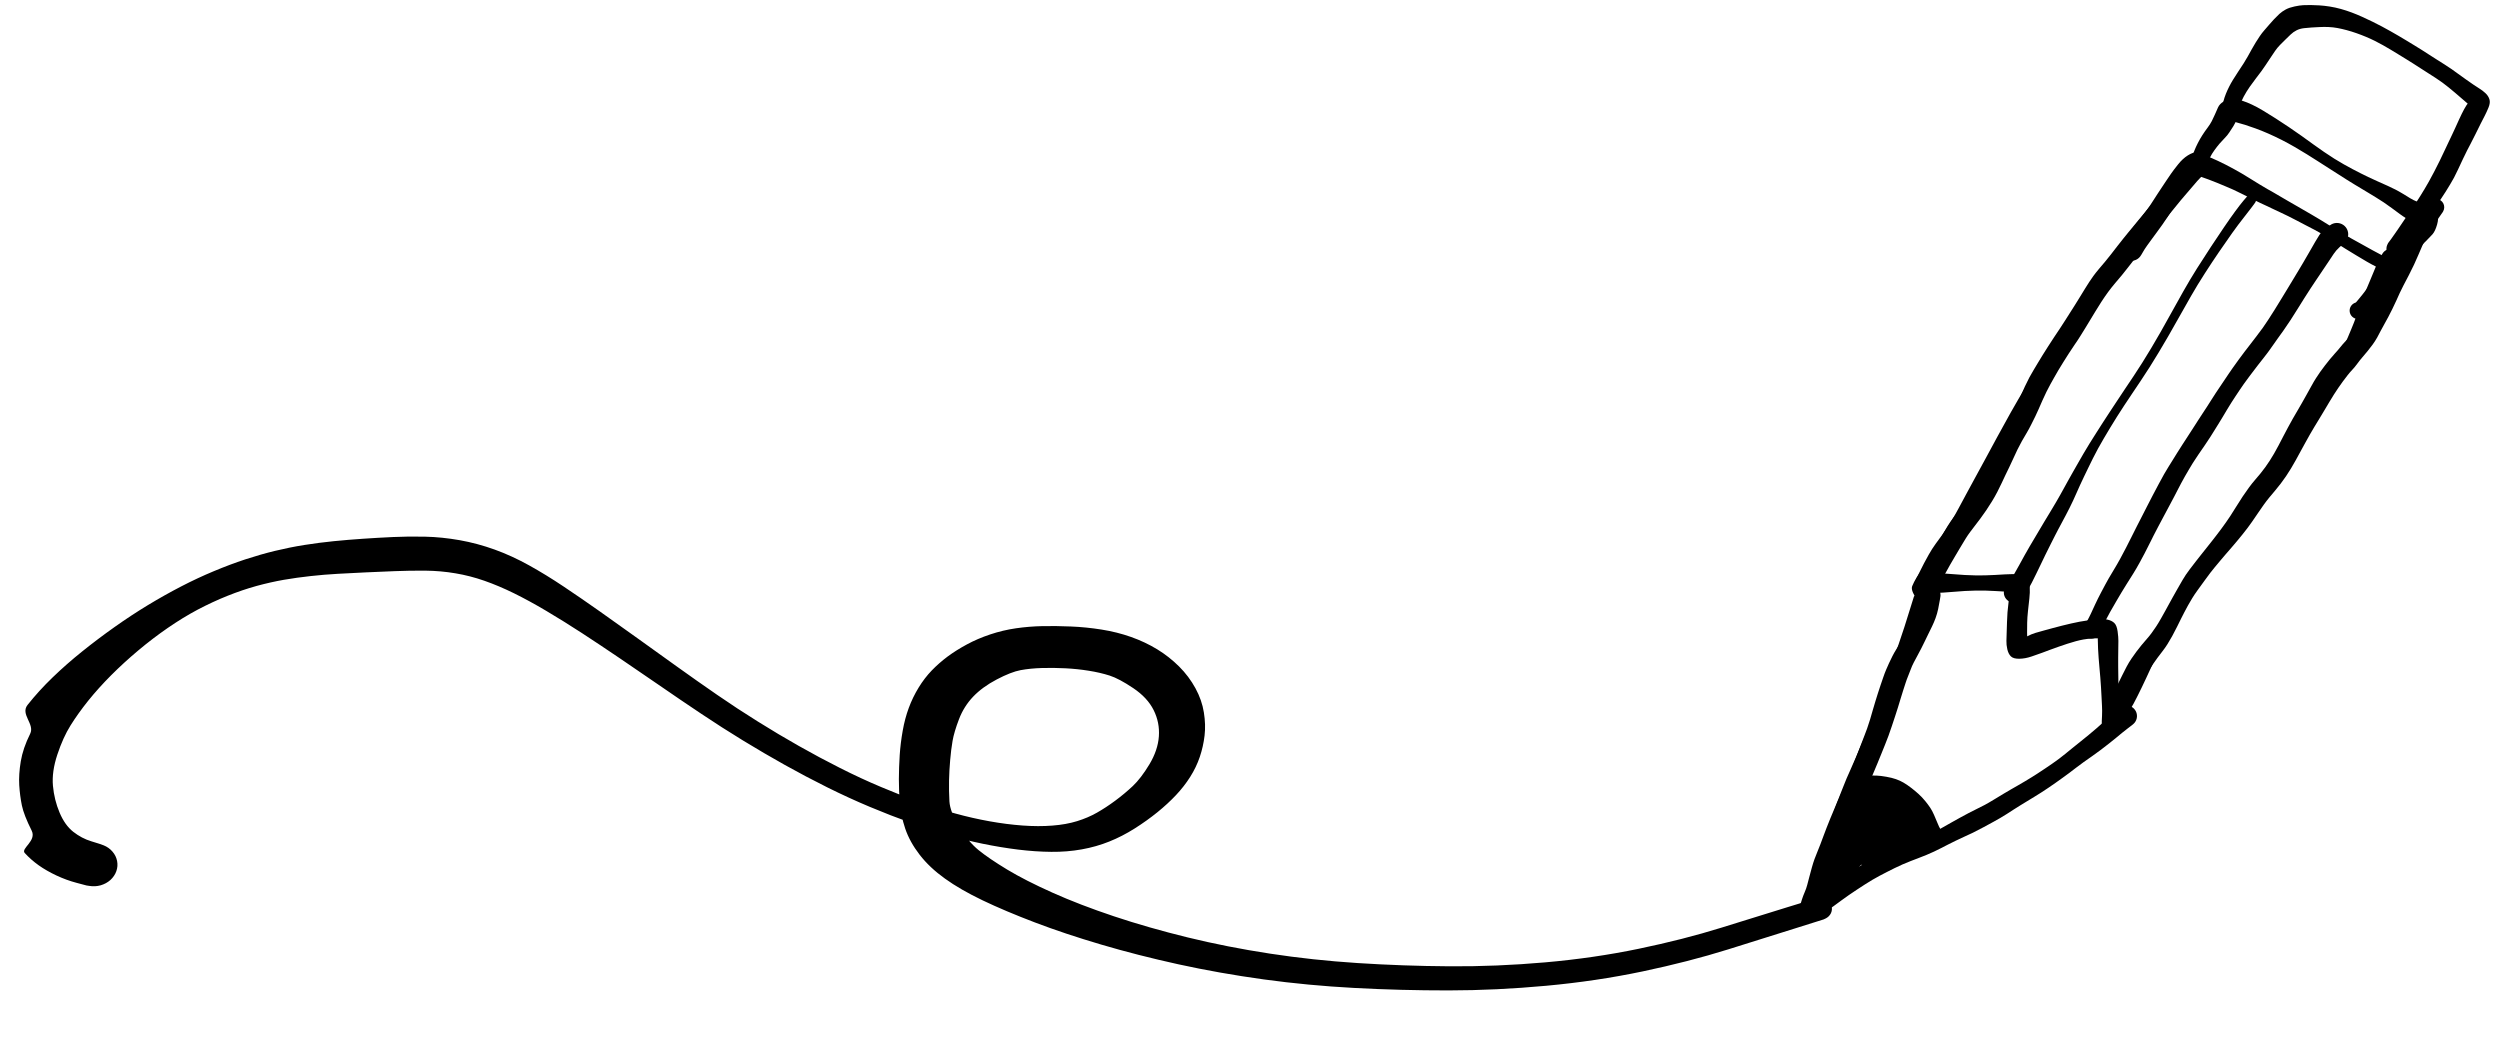 <svg width="238" height="100" viewBox="0 0 238 100" fill="none" xmlns="http://www.w3.org/2000/svg">
<path d="M8.234 84.297C8.234 84.297 7.919 84.213 7.29 84.046C6.66 83.881 6.025 83.65 5.385 83.352C4.744 83.051 4.18 82.728 3.691 82.382C3.2 82.034 2.754 81.642 2.355 81.206C1.959 80.77 3.511 80.059 3.013 79.071C2.518 78.081 2.208 77.284 2.083 76.681C1.959 76.075 1.875 75.431 1.832 74.749C1.792 74.067 1.84 73.311 1.977 72.483C2.114 71.658 2.412 70.781 2.873 69.851C3.331 68.922 1.914 68.009 2.622 67.112C3.333 66.213 4.129 65.339 5.01 64.49C5.891 63.639 6.831 62.814 7.83 62.013C8.826 61.213 9.851 60.441 10.904 59.696C11.954 58.951 13.014 58.255 14.082 57.606C15.151 56.96 16.204 56.369 17.242 55.832C18.28 55.294 19.314 54.811 20.344 54.382C21.374 53.95 22.375 53.574 23.346 53.254C24.314 52.937 25.259 52.667 26.181 52.443C27.103 52.22 28.034 52.032 28.973 51.882C29.913 51.733 30.848 51.613 31.778 51.52C32.711 51.427 33.643 51.35 34.574 51.288C35.505 51.224 36.455 51.17 37.425 51.125C38.397 51.078 39.414 51.067 40.476 51.092C41.535 51.115 42.628 51.226 43.755 51.424C44.882 51.625 45.995 51.924 47.094 52.32C48.193 52.718 49.282 53.217 50.36 53.816C51.438 54.414 52.533 55.086 53.646 55.83C54.755 56.571 55.894 57.354 57.061 58.177C58.229 59.003 59.436 59.862 60.681 60.756C61.927 61.65 63.185 62.552 64.454 63.463C65.724 64.374 67 65.272 68.283 66.156C69.566 67.04 70.856 67.887 72.154 68.694C73.449 69.505 74.746 70.277 76.047 71.012C77.347 71.749 78.655 72.449 79.971 73.112C81.286 73.777 82.59 74.382 83.883 74.925C85.174 75.471 86.406 75.954 87.578 76.373C88.754 76.795 89.879 77.153 90.954 77.448C92.033 77.745 93.115 77.991 94.201 78.186C95.284 78.381 96.334 78.516 97.351 78.59C98.369 78.664 99.314 78.666 100.187 78.596C101.063 78.529 101.848 78.388 102.541 78.173C103.235 77.958 103.864 77.689 104.428 77.367C104.993 77.047 105.575 76.666 106.172 76.224C106.767 75.782 107.324 75.318 107.842 74.832C108.357 74.346 108.885 73.656 109.425 72.763C109.962 71.868 110.262 70.981 110.324 70.104C110.387 69.229 110.222 68.396 109.83 67.607C109.438 66.817 108.789 66.118 107.885 65.51C106.984 64.905 106.233 64.506 105.635 64.314C105.033 64.122 104.372 63.969 103.652 63.855C102.931 63.738 102.188 63.66 101.421 63.621C100.651 63.582 99.901 63.573 99.171 63.596C98.442 63.618 97.772 63.685 97.161 63.798C96.554 63.912 95.795 64.208 94.885 64.686C93.976 65.163 93.228 65.709 92.643 66.323C92.057 66.938 91.609 67.652 91.297 68.465C90.986 69.279 90.782 69.968 90.684 70.532C90.587 71.097 90.511 71.703 90.457 72.349C90.4 72.993 90.364 73.646 90.349 74.307C90.336 74.968 90.348 75.629 90.385 76.29C90.424 76.949 90.733 77.757 91.311 78.712C91.892 79.662 92.51 80.403 93.165 80.934C93.823 81.467 94.726 82.081 95.875 82.777C97.026 83.472 98.466 84.207 100.194 84.98C101.919 85.753 103.87 86.503 106.045 87.231C108.221 87.958 110.56 88.628 113.062 89.241C115.564 89.854 118.176 90.368 120.896 90.784C123.614 91.2 126.4 91.5 129.254 91.683C132.105 91.868 135.02 91.971 137.998 91.992C140.976 92.013 144.01 91.888 147.099 91.617C150.191 91.345 153.158 90.914 156 90.324C158.839 89.735 161.458 89.067 163.856 88.321C166.257 87.575 168.359 86.923 170.162 86.365C171.967 85.806 172.932 85.517 173.056 85.497C173.18 85.479 173.304 85.478 173.43 85.494C173.555 85.513 173.672 85.548 173.781 85.599C173.894 85.652 173.993 85.721 174.081 85.804C174.168 85.884 174.238 85.977 174.291 86.083C174.344 86.186 174.377 86.293 174.39 86.405C174.406 86.52 174.4 86.633 174.373 86.744C174.345 86.855 174.298 86.96 174.233 87.06C174.167 87.159 174.086 87.246 173.99 87.32C173.894 87.395 173.788 87.454 173.671 87.498C173.553 87.539 173.431 87.563 173.304 87.57C173.179 87.578 173.056 87.567 172.933 87.537C172.81 87.508 172.697 87.461 172.593 87.397C172.489 87.333 172.399 87.256 172.323 87.167C172.247 87.076 172.188 86.976 172.147 86.868C172.105 86.762 172.085 86.651 172.086 86.536C172.085 86.42 172.105 86.31 172.147 86.203C172.187 86.094 172.245 85.994 172.323 85.902C172.398 85.81 172.488 85.732 172.593 85.667C172.697 85.603 172.811 85.554 172.935 85.521C173.055 85.49 173.178 85.478 173.303 85.483C173.431 85.489 173.553 85.512 173.671 85.552C173.789 85.595 173.895 85.652 173.991 85.725C174.086 85.8 174.168 85.886 174.235 85.983C174.3 86.08 174.346 86.184 174.373 86.296C174.401 86.407 174.406 86.52 174.39 86.633C174.377 86.746 174.345 86.855 174.294 86.959C174.24 87.063 174.17 87.158 174.083 87.242C173.996 87.324 173.896 87.392 173.782 87.446C173.671 87.5 173.615 87.527 173.615 87.527C173.615 87.527 172.716 87.81 170.916 88.376C169.114 88.942 166.975 89.613 164.5 90.388C162.021 91.163 159.312 91.861 156.373 92.48C153.433 93.097 150.376 93.552 147.201 93.845C144.025 94.138 140.922 94.286 137.889 94.288C134.86 94.29 131.875 94.212 128.935 94.053C125.998 93.897 123.122 93.626 120.306 93.24C117.494 92.851 114.787 92.371 112.185 91.802C109.583 91.229 107.131 90.603 104.83 89.922C102.525 89.242 100.424 88.54 98.527 87.818C96.629 87.096 94.971 86.395 93.55 85.715C92.13 85.035 90.934 84.345 89.963 83.645C88.988 82.948 88.186 82.193 87.555 81.378C86.924 80.561 86.464 79.729 86.177 78.883C85.893 78.031 85.722 77.22 85.663 76.45C85.602 75.676 85.572 74.916 85.573 74.169C85.576 73.422 85.603 72.661 85.652 71.886C85.704 71.114 85.799 70.34 85.938 69.564C86.074 68.791 86.267 68.067 86.516 67.392C86.766 66.715 87.08 66.069 87.456 65.454C87.833 64.84 88.251 64.296 88.708 63.823C89.168 63.349 89.669 62.91 90.211 62.504C90.755 62.101 91.367 61.716 92.046 61.35C92.722 60.983 93.462 60.666 94.267 60.397C95.071 60.128 95.891 59.933 96.728 59.812C97.567 59.692 98.408 59.623 99.251 59.607C100.097 59.591 100.996 59.602 101.948 59.642C102.901 59.68 103.871 59.777 104.86 59.933C105.852 60.09 106.791 60.325 107.679 60.64C108.563 60.953 109.391 61.343 110.163 61.812C110.932 62.283 111.628 62.83 112.251 63.451C112.875 64.074 113.394 64.765 113.808 65.522C114.22 66.28 114.487 67.048 114.609 67.827C114.734 68.603 114.756 69.337 114.675 70.029C114.594 70.722 114.442 71.397 114.221 72.055C113.997 72.716 113.692 73.351 113.306 73.961C112.917 74.573 112.467 75.151 111.954 75.694C111.441 76.24 110.853 76.783 110.189 77.322C109.525 77.86 108.801 78.378 108.017 78.874C107.232 79.37 106.429 79.783 105.606 80.113C104.784 80.445 103.909 80.695 102.982 80.861C102.055 81.027 101.088 81.106 100.082 81.096C99.075 81.087 98.024 81.016 96.929 80.882C95.837 80.747 94.712 80.562 93.555 80.325C92.398 80.089 91.262 79.8 90.148 79.46C89.034 79.125 87.867 78.74 86.647 78.307C85.43 77.873 84.15 77.376 82.807 76.813C81.466 76.251 80.118 75.632 78.762 74.958C77.406 74.283 76.061 73.574 74.728 72.83C73.393 72.084 72.058 71.304 70.726 70.49C69.39 69.673 68.068 68.827 66.759 67.951C65.451 67.078 64.153 66.197 62.867 65.308C61.578 64.421 60.303 63.549 59.041 62.693C57.78 61.837 56.562 61.026 55.388 60.261C54.214 59.498 53.084 58.795 51.998 58.152C50.913 57.509 49.889 56.951 48.925 56.476C47.959 56.002 47.023 55.606 46.115 55.289C45.21 54.972 44.292 54.736 43.361 54.58C42.43 54.421 41.476 54.337 40.499 54.327C39.522 54.319 38.554 54.335 37.596 54.373C36.638 54.415 35.708 54.454 34.808 54.491C33.908 54.53 33.024 54.575 32.156 54.627C31.291 54.675 30.428 54.747 29.568 54.842C28.708 54.935 27.857 55.054 27.016 55.198C26.178 55.346 25.312 55.541 24.42 55.784C23.528 56.03 22.607 56.343 21.659 56.722C20.711 57.101 19.761 57.542 18.808 58.044C17.859 58.549 16.91 59.13 15.961 59.787C15.011 60.442 14.079 61.153 13.163 61.922C12.247 62.69 11.385 63.479 10.578 64.287C9.77 65.099 9.042 65.909 8.391 66.717C7.743 67.528 7.184 68.31 6.714 69.064C6.241 69.818 5.824 70.74 5.462 71.828C5.1 72.918 4.959 73.912 5.04 74.807C5.123 75.706 5.333 76.556 5.671 77.358C6.009 78.16 6.444 78.77 6.975 79.188C7.507 79.605 8.081 79.907 8.697 80.093C9.31 80.277 9.699 80.404 9.864 80.474C10.032 80.541 10.187 80.625 10.33 80.727C10.473 80.829 10.599 80.945 10.709 81.075C10.821 81.204 10.914 81.345 10.99 81.496C11.062 81.646 11.114 81.802 11.147 81.966C11.179 82.127 11.189 82.289 11.178 82.452C11.164 82.618 11.13 82.779 11.075 82.936C11.02 83.095 10.944 83.245 10.848 83.385C10.752 83.527 10.639 83.657 10.511 83.775C10.379 83.892 10.235 83.993 10.079 84.078C9.922 84.163 9.757 84.23 9.582 84.282C9.407 84.33 9.228 84.359 9.046 84.369C8.864 84.378 8.683 84.368 8.505 84.338C8.325 84.311 8.234 84.297 8.234 84.297Z" fill="black"/>
<g clip-path="url(#clip0_2012_3675)">
<path d="M204.896 20.929C204.896 20.929 204.734 21.139 204.411 21.559C204.085 21.98 203.651 22.538 203.108 23.234C202.566 23.929 201.976 24.711 201.338 25.58C200.699 26.448 200.049 27.359 199.385 28.311C198.722 29.264 198.045 30.256 197.356 31.287C196.666 32.318 196.006 33.325 195.376 34.309C194.745 35.292 194.16 36.233 193.619 37.13C193.078 38.028 192.576 38.885 192.115 39.701C191.655 40.519 191.228 41.291 190.833 42.02C190.438 42.75 190.068 43.433 189.722 44.069C189.377 44.705 189.054 45.296 188.754 45.843C188.453 46.389 188.17 46.907 187.907 47.397C187.643 47.886 187.401 48.336 187.181 48.745C186.962 49.155 186.77 49.523 186.607 49.85C186.445 50.177 186.305 50.467 186.189 50.72C186.073 50.974 185.958 51.241 185.843 51.523C185.727 51.804 185.623 52.05 185.531 52.262C185.441 52.473 185.331 52.725 185.201 53.018C185.073 53.31 184.962 53.555 184.869 53.752C184.776 53.949 184.658 54.22 184.513 54.567C184.368 54.914 184.258 55.206 184.18 55.442C184.103 55.678 184.056 55.818 184.038 55.862C184.021 55.906 183.995 55.959 183.96 56.022C183.925 56.085 183.883 56.143 183.834 56.195C183.784 56.248 183.729 56.294 183.669 56.334C183.609 56.373 183.545 56.405 183.476 56.428C183.408 56.452 183.339 56.467 183.267 56.474C183.195 56.481 183.123 56.479 183.052 56.468C182.981 56.458 182.912 56.439 182.846 56.411C182.779 56.384 182.716 56.349 182.658 56.308C182.6 56.265 182.548 56.216 182.501 56.161C182.455 56.106 182.416 56.046 182.383 55.981C182.352 55.917 182.328 55.849 182.313 55.778C182.298 55.708 182.291 55.637 182.293 55.566C182.294 55.493 182.305 55.422 182.324 55.352C182.343 55.283 182.474 55.154 182.718 54.966C182.961 54.776 183.26 54.664 183.615 54.628C183.971 54.592 184.273 54.574 184.524 54.577C184.775 54.578 185.159 54.6 185.675 54.642C186.192 54.684 186.649 54.716 187.046 54.74C187.444 54.763 187.804 54.776 188.126 54.779C188.45 54.783 188.742 54.781 189.001 54.773C189.261 54.767 189.572 54.755 189.935 54.735C190.299 54.716 190.6 54.698 190.838 54.682C191.076 54.666 191.337 54.656 191.621 54.654C191.906 54.652 192.171 54.686 192.416 54.757C192.661 54.826 192.855 54.972 192.998 55.195C193.139 55.418 193.218 55.672 193.234 55.956C193.251 56.24 193.237 56.58 193.195 56.976C193.152 57.372 193.108 57.771 193.063 58.172C193.02 58.572 192.994 58.944 192.987 59.288C192.979 59.63 192.976 59.944 192.979 60.226C192.984 60.508 192.99 60.771 192.998 61.016C193.006 61.259 192.919 61.294 192.738 61.12C192.557 60.944 192.622 60.774 192.932 60.608C193.243 60.442 193.527 60.323 193.784 60.249C194.042 60.176 194.308 60.101 194.584 60.023C194.861 59.945 195.144 59.868 195.434 59.791C195.725 59.714 196.015 59.638 196.303 59.564C196.592 59.49 196.88 59.42 197.168 59.356C197.456 59.291 197.723 59.235 197.968 59.188C198.215 59.142 198.515 59.093 198.869 59.042C199.223 58.992 199.537 58.956 199.811 58.933C200.085 58.911 200.358 58.929 200.631 58.988C200.903 59.047 201.118 59.153 201.277 59.304C201.436 59.455 201.543 59.72 201.596 60.1C201.648 60.48 201.672 60.784 201.67 61.01C201.668 61.236 201.665 61.481 201.661 61.747C201.657 62.013 201.654 62.292 201.651 62.585C201.649 62.877 201.649 63.178 201.652 63.487C201.655 63.796 201.659 64.108 201.664 64.424C201.668 64.74 201.672 65.052 201.677 65.359C201.68 65.665 201.686 65.958 201.696 66.237C201.706 66.516 201.711 66.815 201.712 67.136C201.713 67.456 201.724 67.764 201.745 68.059C201.766 68.355 201.78 68.549 201.789 68.642C201.799 68.736 201.8 68.818 201.793 68.887C201.784 68.956 201.769 69.023 201.745 69.088C201.721 69.153 201.689 69.215 201.651 69.272C201.612 69.329 201.567 69.382 201.515 69.429C201.464 69.475 201.408 69.514 201.347 69.548C201.286 69.58 201.222 69.605 201.154 69.623C201.087 69.64 201.019 69.648 200.95 69.648C200.881 69.65 200.812 69.642 200.744 69.626C200.677 69.61 200.612 69.587 200.55 69.555C200.489 69.524 200.432 69.485 200.379 69.439C200.327 69.394 200.281 69.343 200.24 69.287C200.2 69.23 200.168 69.169 200.142 69.103C200.117 69.039 200.1 68.973 200.092 68.904C200.083 68.835 200.132 68.687 200.24 68.459C200.348 68.232 200.465 67.994 200.591 67.743C200.717 67.494 200.876 67.204 201.066 66.873C201.257 66.542 201.412 66.272 201.531 66.063C201.652 65.854 201.783 65.626 201.925 65.379C202.068 65.131 202.22 64.869 202.383 64.593C202.545 64.316 202.717 64.024 202.898 63.718C203.079 63.41 203.265 63.095 203.455 62.771C203.645 62.447 203.848 62.11 204.064 61.762C204.279 61.415 204.502 61.06 204.734 60.697C204.967 60.333 205.191 59.979 205.406 59.633C205.621 59.285 205.842 58.94 206.069 58.594C206.295 58.248 206.538 57.897 206.797 57.54C207.054 57.182 207.315 56.823 207.578 56.46C207.842 56.098 208.109 55.735 208.38 55.37C208.651 55.005 208.924 54.64 209.2 54.274C209.475 53.908 209.753 53.538 210.032 53.164C210.309 52.791 210.589 52.413 210.87 52.03C211.15 51.648 211.422 51.274 211.686 50.908C211.95 50.542 212.293 50.068 212.717 49.488C213.139 48.909 213.517 48.391 213.851 47.934C214.186 47.477 214.501 47.039 214.798 46.62C215.093 46.2 215.386 45.779 215.677 45.356C215.968 44.931 216.27 44.491 216.584 44.035C216.896 43.58 217.209 43.114 217.521 42.635C217.835 42.158 218.142 41.682 218.445 41.206C218.748 40.731 219.049 40.265 219.348 39.808C219.647 39.352 219.925 38.928 220.185 38.536C220.446 38.146 220.677 37.781 220.878 37.442C221.08 37.103 221.266 36.774 221.438 36.454C221.611 36.134 221.778 35.821 221.939 35.517C222.1 35.212 222.253 34.912 222.4 34.618C222.548 34.323 222.683 34.036 222.808 33.758C222.931 33.48 223.05 33.205 223.166 32.932C223.282 32.659 223.397 32.39 223.51 32.126C223.622 31.863 223.727 31.612 223.826 31.375C223.925 31.137 224.016 30.911 224.101 30.697C224.184 30.484 224.294 30.19 224.43 29.815C224.566 29.441 224.698 29.072 224.827 28.708C224.957 28.345 225.092 27.991 225.235 27.647C225.376 27.303 225.501 27.006 225.609 26.754C225.717 26.503 225.83 26.231 225.949 25.938C226.068 25.644 226.179 25.377 226.282 25.134C226.385 24.892 226.505 24.654 226.642 24.419C226.781 24.182 226.889 24.027 226.966 23.953C227.043 23.88 227.13 23.821 227.226 23.776C227.322 23.731 227.424 23.703 227.529 23.69C227.635 23.678 227.741 23.684 227.845 23.707C227.949 23.73 228.047 23.768 228.139 23.822C228.23 23.877 228.311 23.945 228.38 24.026C228.449 24.107 228.503 24.196 228.543 24.295C228.583 24.394 228.606 24.496 228.612 24.603C228.618 24.709 228.607 24.813 228.578 24.916C228.55 25.019 228.506 25.115 228.447 25.203C228.388 25.292 228.316 25.369 228.23 25.434C228.146 25.498 228.053 25.547 227.952 25.582C227.852 25.616 227.748 25.634 227.641 25.634C227.535 25.634 227.431 25.617 227.329 25.583C227.229 25.55 227.136 25.501 227.052 25.437C226.966 25.373 226.893 25.297 226.833 25.209C226.773 25.121 226.729 25.025 226.7 24.922C226.671 24.821 226.659 24.716 226.665 24.609C226.67 24.503 226.692 24.4 226.731 24.301C226.771 24.202 226.825 24.112 226.893 24.031C226.962 23.949 227.042 23.881 227.132 23.825C227.224 23.77 227.322 23.731 227.426 23.707C227.529 23.685 227.634 23.679 227.74 23.69C227.847 23.702 227.949 23.729 228.045 23.773C228.142 23.818 228.229 23.877 228.306 23.95C228.384 24.022 228.448 24.106 228.499 24.2C228.549 24.294 228.582 24.393 228.6 24.498C228.617 24.604 228.617 24.709 228.601 24.814C228.584 24.919 228.55 25.018 228.5 25.113C228.451 25.208 228.427 25.255 228.427 25.255C228.427 25.254 228.398 25.297 228.34 25.383C228.283 25.469 228.201 25.615 228.094 25.822C227.987 26.027 227.868 26.249 227.737 26.487C227.607 26.724 227.483 26.952 227.365 27.169C227.248 27.387 227.119 27.628 226.978 27.892C226.838 28.155 226.688 28.457 226.529 28.797C226.37 29.137 226.206 29.484 226.039 29.84C225.872 30.195 225.74 30.47 225.646 30.664C225.551 30.859 225.45 31.061 225.343 31.27C225.235 31.48 225.122 31.699 225.003 31.928C224.883 32.156 224.757 32.397 224.626 32.651C224.495 32.906 224.359 33.169 224.22 33.439C224.081 33.709 223.936 33.984 223.785 34.265C223.632 34.545 223.47 34.83 223.299 35.12C223.128 35.41 222.951 35.702 222.768 35.995C222.585 36.289 222.394 36.594 222.197 36.909C222 37.225 221.791 37.551 221.573 37.889C221.354 38.226 221.115 38.589 220.857 38.979C220.598 39.369 220.321 39.791 220.025 40.245C219.727 40.7 219.427 41.166 219.122 41.645C218.818 42.122 218.508 42.602 218.193 43.086C217.876 43.568 217.562 44.037 217.251 44.493C216.938 44.949 216.636 45.391 216.344 45.818C216.052 46.246 215.757 46.672 215.46 47.096C215.163 47.52 214.848 47.96 214.517 48.418C214.184 48.875 213.808 49.394 213.389 49.974C212.97 50.553 212.63 51.028 212.367 51.398C212.106 51.769 211.836 52.147 211.558 52.534C211.281 52.92 211.007 53.302 210.734 53.68C210.461 54.059 210.192 54.433 209.926 54.802C209.662 55.172 209.401 55.541 209.143 55.911C208.887 56.28 208.636 56.65 208.39 57.019C208.145 57.387 207.908 57.753 207.679 58.115C207.45 58.476 207.233 58.829 207.027 59.173C206.822 59.517 206.622 59.866 206.429 60.22C206.235 60.575 206.044 60.943 205.853 61.322C205.663 61.702 205.481 62.072 205.307 62.431C205.134 62.79 204.968 63.14 204.811 63.481C204.653 63.822 204.499 64.157 204.348 64.486C204.196 64.814 204.05 65.123 203.91 65.412C203.769 65.701 203.634 65.976 203.504 66.237C203.373 66.498 203.246 66.743 203.125 66.971C203.004 67.198 202.844 67.476 202.644 67.806C202.445 68.137 202.255 68.382 202.075 68.542C201.894 68.703 201.8 68.818 201.793 68.887C201.784 68.956 201.769 69.023 201.745 69.088C201.721 69.153 201.689 69.215 201.651 69.272C201.612 69.329 201.567 69.381 201.516 69.427C201.464 69.474 201.408 69.514 201.347 69.546C201.286 69.58 201.222 69.605 201.154 69.623C201.087 69.64 201.019 69.648 200.95 69.648C200.881 69.65 200.812 69.642 200.744 69.626C200.677 69.61 200.612 69.587 200.55 69.555C200.489 69.524 200.432 69.485 200.379 69.439C200.327 69.394 200.281 69.343 200.24 69.287C200.2 69.23 200.168 69.169 200.142 69.103C200.117 69.039 200.1 68.973 200.092 68.904C200.083 68.835 200.082 68.755 200.089 68.662C200.096 68.571 200.105 68.38 200.116 68.091C200.128 67.802 200.125 67.502 200.109 67.191C200.093 66.879 200.079 66.582 200.064 66.299C200.05 66.016 200.034 65.726 200.016 65.427C199.998 65.128 199.977 64.823 199.951 64.51C199.926 64.198 199.898 63.882 199.868 63.563C199.838 63.244 199.812 62.933 199.79 62.631C199.767 62.328 199.749 62.04 199.736 61.768C199.723 61.496 199.714 61.186 199.709 60.836C199.703 60.485 199.791 60.389 199.973 60.545C200.155 60.702 200.128 60.777 199.892 60.77C199.656 60.762 199.391 60.768 199.097 60.79C198.802 60.812 198.548 60.843 198.333 60.881C198.119 60.92 197.881 60.974 197.622 61.043C197.362 61.112 197.094 61.193 196.817 61.284C196.54 61.376 196.265 61.468 195.995 61.562C195.724 61.656 195.454 61.753 195.185 61.854C194.917 61.956 194.655 62.054 194.399 62.148C194.145 62.243 193.814 62.36 193.405 62.498C192.997 62.637 192.606 62.709 192.231 62.713C191.857 62.717 191.591 62.641 191.433 62.483C191.276 62.326 191.164 62.103 191.097 61.814C191.031 61.524 191.003 61.256 191.012 61.01C191.021 60.764 191.029 60.496 191.036 60.203C191.043 59.912 191.054 59.574 191.068 59.187C191.081 58.801 191.097 58.499 191.114 58.282C191.132 58.064 191.165 57.756 191.212 57.358C191.26 56.959 191.3 56.613 191.332 56.32C191.366 56.027 191.491 55.976 191.708 56.169C191.924 56.361 191.892 56.438 191.613 56.401C191.334 56.362 191.076 56.335 190.838 56.318C190.601 56.302 190.3 56.284 189.937 56.265C189.574 56.245 189.262 56.232 189.003 56.225C188.743 56.219 188.452 56.218 188.128 56.222C187.804 56.225 187.445 56.238 187.049 56.262C186.652 56.286 186.197 56.32 185.684 56.364C185.17 56.407 184.794 56.431 184.556 56.437C184.317 56.443 184.064 56.447 183.799 56.451C183.534 56.454 183.503 56.368 183.707 56.192C183.911 56.016 183.995 55.959 183.96 56.022C183.925 56.085 183.883 56.143 183.834 56.195C183.784 56.248 183.729 56.294 183.669 56.334C183.609 56.373 183.545 56.405 183.476 56.428C183.408 56.452 183.339 56.467 183.267 56.474C183.195 56.481 183.123 56.479 183.052 56.468C182.981 56.458 182.912 56.439 182.846 56.411C182.779 56.385 182.716 56.35 182.658 56.308C182.6 56.265 182.548 56.216 182.501 56.161C182.455 56.106 182.416 56.046 182.383 55.981C182.352 55.917 182.328 55.85 182.313 55.779C182.298 55.708 182.291 55.637 182.293 55.566C182.294 55.493 182.305 55.423 182.324 55.353C182.343 55.283 182.394 55.167 182.475 55.004C182.556 54.841 182.667 54.619 182.806 54.338C182.947 54.057 183.067 53.819 183.168 53.622C183.269 53.426 183.422 53.145 183.628 52.781C183.834 52.417 184.047 52.084 184.267 51.781C184.487 51.479 184.685 51.208 184.861 50.968C185.037 50.727 185.201 50.492 185.354 50.261C185.507 50.029 185.676 49.758 185.863 49.447C186.05 49.136 186.253 48.775 186.473 48.365C186.693 47.955 186.935 47.504 187.2 47.012C187.463 46.521 187.745 46.002 188.044 45.457C188.344 44.911 188.666 44.32 189.01 43.684C189.355 43.047 189.726 42.362 190.122 41.628C190.518 40.894 190.947 40.115 191.41 39.291C191.874 38.467 192.378 37.603 192.921 36.699C193.464 35.794 194.051 34.846 194.682 33.856C195.313 32.867 195.973 31.854 196.662 30.817C197.352 29.778 198.028 28.779 198.69 27.818C199.354 26.857 200.004 25.936 200.64 25.057C201.277 24.177 201.862 23.388 202.396 22.689C202.928 21.991 203.351 21.427 203.664 20.999C203.979 20.572 204.149 20.344 204.176 20.315C204.202 20.288 204.232 20.264 204.264 20.243C204.297 20.223 204.331 20.207 204.368 20.195C204.404 20.182 204.441 20.175 204.479 20.172C204.516 20.169 204.554 20.17 204.592 20.176C204.63 20.182 204.666 20.193 204.701 20.208C204.736 20.224 204.769 20.243 204.8 20.266C204.83 20.289 204.858 20.315 204.882 20.346C204.907 20.375 204.927 20.407 204.943 20.442C204.96 20.476 204.971 20.512 204.979 20.55C204.987 20.588 204.99 20.625 204.988 20.662C204.987 20.7 204.981 20.738 204.969 20.775C204.959 20.811 204.944 20.846 204.925 20.88C204.906 20.913 204.896 20.929 204.896 20.929Z" fill="black"/>
<path d="M227.745 26.085C227.745 26.085 227.582 26.016 227.258 25.877C226.934 25.739 226.611 25.59 226.288 25.43C225.967 25.27 225.642 25.095 225.314 24.905C224.987 24.713 224.654 24.515 224.316 24.311C223.978 24.105 223.636 23.897 223.29 23.685C222.944 23.472 222.599 23.255 222.254 23.032C221.909 22.809 221.576 22.599 221.257 22.403C220.938 22.206 220.639 22.034 220.358 21.885C220.077 21.737 219.793 21.59 219.507 21.444C219.222 21.297 218.935 21.147 218.645 20.992C218.355 20.837 218.081 20.698 217.825 20.572C217.569 20.446 217.326 20.33 217.097 20.224C216.868 20.119 216.643 20.014 216.422 19.907C216.201 19.8 215.989 19.699 215.784 19.603C215.578 19.508 215.374 19.414 215.172 19.32C214.969 19.227 214.686 19.088 214.321 18.904C213.957 18.72 213.631 18.556 213.343 18.412C213.054 18.268 212.806 18.148 212.598 18.053C212.39 17.959 212.153 17.857 211.887 17.747C211.62 17.637 211.352 17.525 211.082 17.411C210.813 17.297 210.539 17.189 210.258 17.089C209.977 16.988 209.72 16.896 209.488 16.814C209.256 16.732 209.036 16.828 208.829 17.099C208.62 17.37 208.438 17.602 208.282 17.795C208.126 17.988 207.976 18.178 207.833 18.366C207.692 18.555 207.519 18.801 207.314 19.105C207.111 19.41 206.948 19.67 206.824 19.885C206.701 20.102 206.552 20.347 206.376 20.621C206.198 20.895 206.026 21.149 205.858 21.384C205.69 21.619 205.517 21.858 205.339 22.1C205.161 22.344 205.001 22.56 204.86 22.751C204.717 22.941 204.564 23.152 204.4 23.384C204.235 23.615 204.103 23.821 204.003 24.001C203.903 24.181 203.819 24.317 203.75 24.41C203.68 24.503 203.597 24.582 203.501 24.647C203.406 24.712 203.303 24.76 203.191 24.79C203.08 24.822 202.967 24.834 202.852 24.828C202.736 24.823 202.624 24.799 202.516 24.757C202.409 24.714 202.312 24.655 202.223 24.581C202.135 24.507 202.06 24.42 202 24.32C201.941 24.221 201.899 24.116 201.874 24.003C201.848 23.891 201.842 23.777 201.854 23.662C201.866 23.547 201.896 23.437 201.944 23.332C201.993 23.227 202.057 23.132 202.136 23.048C202.215 22.964 202.305 22.894 202.408 22.839C202.51 22.785 202.618 22.749 202.732 22.729C202.846 22.711 202.96 22.711 203.074 22.729C203.187 22.748 203.296 22.784 203.399 22.838C203.5 22.891 203.591 22.959 203.67 23.044C203.751 23.127 203.815 23.221 203.864 23.326C203.913 23.431 203.944 23.541 203.956 23.656C203.969 23.771 203.964 23.885 203.939 23.998C203.915 24.111 203.873 24.217 203.814 24.316C203.754 24.414 203.68 24.501 203.593 24.576C203.505 24.652 203.407 24.711 203.299 24.754C203.193 24.797 203.081 24.822 202.965 24.828C202.85 24.836 202.737 24.824 202.625 24.793C202.514 24.762 202.41 24.714 202.315 24.65C202.219 24.586 202.136 24.507 202.066 24.415C201.996 24.323 201.942 24.223 201.904 24.114C201.868 24.004 201.849 23.891 201.848 23.775C201.848 23.66 201.866 23.548 201.903 23.438C201.939 23.328 201.958 23.273 201.958 23.274C201.958 23.274 202.01 23.182 202.115 22.998C202.221 22.814 202.355 22.611 202.518 22.39C202.681 22.17 202.828 21.971 202.961 21.795C203.092 21.62 203.259 21.414 203.461 21.177C203.664 20.939 203.84 20.718 203.991 20.516C204.142 20.313 204.296 20.103 204.455 19.885C204.615 19.668 204.77 19.439 204.919 19.198C205.07 18.958 205.231 18.708 205.403 18.449C205.576 18.189 205.722 17.968 205.841 17.786C205.96 17.604 206.09 17.409 206.231 17.2C206.37 16.99 206.518 16.773 206.675 16.547C206.83 16.321 207.055 16.024 207.348 15.657C207.641 15.288 207.95 15.002 208.276 14.797C208.603 14.593 208.875 14.494 209.091 14.502C209.309 14.511 209.523 14.567 209.734 14.672C209.946 14.778 210.175 14.885 210.423 14.994C210.671 15.104 210.914 15.212 211.151 15.318C211.389 15.425 211.634 15.544 211.885 15.677C212.135 15.808 212.402 15.95 212.685 16.102C212.967 16.254 213.211 16.392 213.418 16.516C213.625 16.64 213.872 16.79 214.157 16.966C214.442 17.142 214.746 17.331 215.07 17.531C215.394 17.731 215.655 17.886 215.851 17.995C216.048 18.105 216.248 18.218 216.453 18.334C216.656 18.45 216.86 18.569 217.063 18.692C217.268 18.814 217.482 18.939 217.704 19.067C217.927 19.195 218.166 19.333 218.42 19.479C218.675 19.626 218.942 19.78 219.222 19.943C219.503 20.106 219.785 20.27 220.069 20.433C220.354 20.597 220.638 20.766 220.921 20.939C221.204 21.111 221.504 21.296 221.822 21.496C222.139 21.695 222.469 21.898 222.812 22.105C223.155 22.311 223.504 22.512 223.858 22.708C224.212 22.904 224.561 23.098 224.904 23.288C225.247 23.477 225.575 23.66 225.888 23.835C226.201 24.009 226.506 24.172 226.803 24.323C227.101 24.475 227.412 24.619 227.736 24.757C228.059 24.895 228.242 24.977 228.285 25.001C228.327 25.025 228.366 25.055 228.401 25.09C228.437 25.123 228.467 25.161 228.493 25.203C228.519 25.244 228.54 25.288 228.555 25.334C228.572 25.381 228.581 25.428 228.584 25.477C228.589 25.525 228.587 25.573 228.58 25.621C228.572 25.67 228.558 25.716 228.539 25.761C228.519 25.806 228.495 25.848 228.465 25.888C228.436 25.927 228.402 25.962 228.365 25.993C228.327 26.024 228.286 26.05 228.241 26.071C228.197 26.091 228.151 26.107 228.104 26.117C228.055 26.126 228.006 26.13 227.959 26.128C227.91 26.125 227.862 26.118 227.815 26.105C227.768 26.091 227.745 26.085 227.745 26.085Z" fill="black"/>
<path d="M208.82 14.556C208.82 14.556 208.856 14.464 208.93 14.281C209.003 14.098 209.104 13.878 209.233 13.622C209.364 13.364 209.509 13.11 209.67 12.86C209.833 12.608 209.995 12.376 210.157 12.162C210.319 11.948 210.454 11.738 210.562 11.53C210.668 11.322 210.768 11.111 210.861 10.897C210.953 10.683 211.052 10.46 211.155 10.229C211.259 9.999 211.439 9.81 211.696 9.66C211.952 9.51 212.249 9.441 212.584 9.452C212.919 9.465 213.222 9.514 213.494 9.601C213.766 9.687 214.066 9.808 214.393 9.962C214.722 10.117 215.076 10.308 215.454 10.536C215.834 10.764 216.232 11.012 216.65 11.278C217.067 11.546 217.482 11.818 217.894 12.095C218.307 12.373 218.712 12.653 219.108 12.936C219.503 13.22 219.877 13.489 220.228 13.744C220.579 13.998 220.921 14.239 221.254 14.467C221.586 14.695 221.912 14.909 222.232 15.11C222.553 15.31 222.855 15.49 223.139 15.649C223.422 15.807 223.696 15.957 223.962 16.099C224.227 16.241 224.484 16.373 224.735 16.498C224.986 16.622 225.227 16.74 225.458 16.853C225.69 16.965 225.989 17.103 226.354 17.266C226.72 17.428 227.04 17.572 227.315 17.696C227.589 17.821 227.838 17.94 228.059 18.053C228.28 18.167 228.519 18.303 228.777 18.459C229.034 18.617 229.264 18.758 229.467 18.882C229.671 19.005 229.901 19.118 230.157 19.22C230.415 19.321 230.663 19.419 230.904 19.513C231.143 19.605 231.363 19.722 231.563 19.864C231.764 20.006 231.918 20.188 232.027 20.407C232.136 20.626 232.131 20.948 232.012 21.374C231.892 21.799 231.745 22.11 231.572 22.305C231.399 22.499 231.193 22.715 230.954 22.951C230.716 23.187 230.463 23.434 230.195 23.692C229.928 23.951 229.649 24.225 229.36 24.514C229.071 24.802 228.779 25.111 228.482 25.442C228.187 25.772 227.92 26.091 227.679 26.401C227.44 26.71 227.226 27.003 227.038 27.28C226.85 27.557 226.679 27.814 226.527 28.052C226.374 28.291 226.213 28.556 226.043 28.848C225.874 29.139 225.604 29.463 225.234 29.82C224.863 30.177 224.635 30.358 224.548 30.365C224.462 30.372 224.376 30.366 224.292 30.346C224.207 30.324 224.128 30.29 224.054 30.243C223.98 30.197 223.916 30.14 223.861 30.072C223.807 30.005 223.765 29.93 223.735 29.848C223.704 29.766 223.688 29.682 223.686 29.596C223.683 29.508 223.694 29.423 223.719 29.339C223.745 29.257 223.783 29.18 223.834 29.109C223.885 29.038 223.945 28.977 224.016 28.926C224.086 28.875 224.163 28.837 224.246 28.811C224.329 28.786 224.414 28.774 224.501 28.776C224.589 28.778 224.673 28.794 224.754 28.823C224.836 28.854 224.911 28.896 224.979 28.95C225.047 29.004 225.104 29.068 225.151 29.141C225.198 29.214 225.232 29.293 225.254 29.378C225.275 29.462 225.282 29.548 225.275 29.634C225.268 29.722 225.247 29.805 225.214 29.884C225.179 29.965 225.133 30.038 225.075 30.103C225.017 30.167 224.95 30.221 224.875 30.265C224.8 30.307 224.719 30.337 224.634 30.353C224.548 30.37 224.462 30.373 224.376 30.361C224.289 30.349 224.207 30.325 224.13 30.286C224.052 30.247 223.981 30.197 223.919 30.136C223.858 30.075 223.808 30.006 223.768 29.927C223.73 29.85 223.705 29.768 223.693 29.681C223.681 29.595 223.683 29.509 223.7 29.423C223.716 29.338 223.745 29.258 223.788 29.182C223.83 29.106 223.883 29.039 223.948 28.981C224.013 28.923 224.086 28.876 224.165 28.842C224.245 28.807 224.284 28.79 224.284 28.79C224.284 28.79 224.331 28.736 224.423 28.63C224.516 28.523 224.67 28.335 224.886 28.066C225.1 27.797 225.292 27.548 225.46 27.321C225.627 27.093 225.807 26.838 226 26.556C226.194 26.274 226.404 25.962 226.629 25.619C226.854 25.277 227.096 24.913 227.354 24.526C227.613 24.139 227.866 23.773 228.113 23.428C228.36 23.083 228.596 22.764 228.821 22.47C229.047 22.176 229.296 21.897 229.568 21.635C229.839 21.372 229.874 21.194 229.67 21.1C229.465 21.007 229.263 20.9 229.064 20.78C228.865 20.659 228.665 20.524 228.464 20.375C228.264 20.226 228.01 20.038 227.704 19.814C227.397 19.59 227.141 19.408 226.936 19.27C226.729 19.133 226.479 18.973 226.186 18.792C225.892 18.612 225.65 18.465 225.46 18.351C225.269 18.238 225.064 18.114 224.843 17.98C224.622 17.847 224.387 17.705 224.138 17.556C223.887 17.406 223.634 17.249 223.377 17.085C223.12 16.922 222.852 16.75 222.573 16.571C222.294 16.391 221.99 16.198 221.662 15.991C221.334 15.783 221.001 15.569 220.663 15.35C220.325 15.13 219.974 14.908 219.608 14.684C219.243 14.46 218.859 14.23 218.456 13.994C218.052 13.759 217.636 13.533 217.21 13.316C216.784 13.1 216.355 12.897 215.925 12.709C215.494 12.52 215.092 12.359 214.717 12.223C214.341 12.089 214.011 11.976 213.725 11.884C213.439 11.794 213.161 11.714 212.891 11.645C212.622 11.576 212.582 11.463 212.774 11.304C212.965 11.144 213.016 11.175 212.928 11.394C212.838 11.613 212.732 11.823 212.609 12.023C212.485 12.224 212.357 12.42 212.227 12.613C212.098 12.806 211.953 12.983 211.792 13.144C211.631 13.305 211.468 13.481 211.302 13.674C211.137 13.867 210.971 14.081 210.803 14.316C210.635 14.552 210.508 14.759 210.423 14.936C210.337 15.114 210.278 15.231 210.246 15.287C210.212 15.342 210.173 15.393 210.128 15.44C210.082 15.486 210.032 15.526 209.977 15.56C209.922 15.594 209.863 15.621 209.801 15.641C209.74 15.661 209.677 15.673 209.612 15.678C209.549 15.682 209.485 15.678 209.421 15.667C209.357 15.656 209.296 15.638 209.237 15.612C209.177 15.586 209.121 15.553 209.07 15.513C209.018 15.474 208.972 15.43 208.933 15.379C208.892 15.328 208.858 15.273 208.83 15.214C208.804 15.155 208.785 15.094 208.772 15.031C208.76 14.966 208.756 14.903 208.759 14.84C208.762 14.775 208.772 14.711 208.791 14.649C208.81 14.587 208.82 14.556 208.82 14.556Z" fill="black"/>
<path d="M211.567 10.048C211.567 10.048 211.599 9.923 211.662 9.673C211.725 9.423 211.806 9.176 211.905 8.931C212.004 8.684 212.11 8.454 212.221 8.239C212.33 8.024 212.446 7.817 212.569 7.616C212.691 7.416 212.856 7.158 213.063 6.842C213.271 6.527 213.444 6.262 213.584 6.049C213.723 5.834 213.859 5.607 213.991 5.368C214.123 5.128 214.247 4.903 214.364 4.693C214.481 4.483 214.605 4.271 214.736 4.056C214.869 3.842 215 3.637 215.132 3.443C215.263 3.247 215.413 3.054 215.581 2.863C215.748 2.671 215.903 2.493 216.045 2.328C216.185 2.163 216.336 1.994 216.498 1.821C216.659 1.648 216.826 1.483 216.999 1.324C217.173 1.166 217.374 1.026 217.602 0.902C217.83 0.78 218.109 0.685 218.438 0.615C218.768 0.545 219.043 0.504 219.264 0.493C219.486 0.481 219.723 0.476 219.974 0.48C220.226 0.483 220.505 0.493 220.809 0.512C221.114 0.531 221.443 0.568 221.795 0.623C222.147 0.679 222.498 0.755 222.846 0.852C223.194 0.949 223.538 1.061 223.878 1.188C224.217 1.315 224.554 1.455 224.891 1.608C225.227 1.759 225.551 1.912 225.864 2.066C226.175 2.218 226.475 2.372 226.763 2.525C227.051 2.678 227.326 2.829 227.589 2.979C227.852 3.127 228.108 3.274 228.357 3.42C228.605 3.566 228.851 3.713 229.096 3.861C229.341 4.01 229.584 4.157 229.825 4.304C230.067 4.45 230.311 4.601 230.555 4.756C230.799 4.91 231.043 5.067 231.286 5.226C231.529 5.383 231.77 5.537 232.007 5.687C232.245 5.836 232.48 5.985 232.714 6.133C232.947 6.279 233.176 6.431 233.401 6.587C233.625 6.744 233.836 6.896 234.033 7.042C234.228 7.188 234.465 7.358 234.744 7.552C235.024 7.746 235.258 7.909 235.446 8.042C235.635 8.175 235.832 8.303 236.035 8.427C236.239 8.551 236.431 8.698 236.612 8.867C236.795 9.036 236.921 9.228 236.991 9.445C237.062 9.662 237.035 9.924 236.909 10.231C236.781 10.539 236.662 10.8 236.55 11.015C236.437 11.229 236.307 11.483 236.159 11.776C236.01 12.069 235.843 12.406 235.657 12.789C235.47 13.171 235.317 13.471 235.2 13.689C235.083 13.908 234.974 14.117 234.872 14.315C234.77 14.515 234.636 14.79 234.469 15.141C234.302 15.491 234.148 15.822 234.005 16.135C233.862 16.446 233.734 16.706 233.622 16.913C233.509 17.12 233.385 17.335 233.251 17.558C233.118 17.782 232.978 18.009 232.833 18.24C232.687 18.47 232.534 18.705 232.373 18.944C232.213 19.183 232.057 19.414 231.904 19.637C231.753 19.86 231.618 20.064 231.5 20.249C231.383 20.433 231.226 20.68 231.03 20.991C230.834 21.3 230.632 21.616 230.424 21.937C230.214 22.259 230.007 22.579 229.804 22.896C229.601 23.214 229.403 23.516 229.208 23.803C229.013 24.09 228.88 24.27 228.809 24.345C228.736 24.419 228.654 24.48 228.563 24.526C228.471 24.573 228.374 24.604 228.273 24.62C228.17 24.635 228.068 24.633 227.967 24.615C227.866 24.598 227.769 24.564 227.679 24.514C227.588 24.464 227.508 24.402 227.439 24.326C227.369 24.25 227.313 24.165 227.271 24.072C227.228 23.977 227.203 23.879 227.193 23.777C227.183 23.674 227.19 23.572 227.213 23.472C227.238 23.372 227.277 23.278 227.331 23.189C227.385 23.102 227.451 23.025 227.531 22.96C227.61 22.894 227.698 22.843 227.795 22.806C227.892 22.769 227.991 22.749 228.094 22.745C228.197 22.741 228.298 22.753 228.396 22.782C228.495 22.811 228.587 22.855 228.673 22.914C228.757 22.972 228.83 23.043 228.891 23.127C228.952 23.209 228.998 23.3 229.03 23.398C229.061 23.496 229.077 23.596 229.076 23.699C229.074 23.803 229.056 23.903 229.022 24C228.988 24.098 228.939 24.187 228.876 24.268C228.812 24.349 228.737 24.418 228.651 24.475C228.565 24.532 228.472 24.573 228.372 24.6C228.272 24.625 228.171 24.634 228.068 24.627C227.965 24.621 227.866 24.598 227.77 24.558C227.676 24.519 227.59 24.465 227.512 24.397C227.434 24.33 227.369 24.251 227.317 24.162C227.265 24.073 227.229 23.978 227.209 23.878C227.187 23.776 227.183 23.674 227.196 23.572C227.209 23.47 227.237 23.372 227.282 23.279C227.327 23.187 227.349 23.14 227.349 23.14C227.349 23.14 227.447 23.009 227.644 22.745C227.84 22.48 228.045 22.188 228.257 21.869C228.47 21.549 228.685 21.231 228.902 20.915C229.117 20.598 229.326 20.294 229.528 20.002C229.729 19.709 229.891 19.468 230.013 19.281C230.136 19.093 230.267 18.889 230.405 18.671C230.544 18.452 230.682 18.225 230.821 17.99C230.96 17.756 231.093 17.526 231.221 17.3C231.348 17.073 231.516 16.762 231.724 16.367C231.933 15.973 232.113 15.618 232.263 15.301C232.414 14.986 232.573 14.651 232.741 14.297C232.909 13.944 233.042 13.661 233.141 13.45C233.241 13.239 233.34 13.031 233.439 12.825C233.537 12.621 233.632 12.417 233.723 12.214C233.813 12.012 233.943 11.726 234.112 11.358C234.281 10.99 234.439 10.67 234.585 10.398C234.732 10.128 234.877 9.905 235.022 9.728C235.166 9.55 235.246 9.578 235.26 9.812C235.274 10.045 235.177 10.075 234.968 9.902C234.76 9.729 234.569 9.565 234.396 9.41C234.223 9.255 234.005 9.068 233.742 8.847C233.479 8.627 233.261 8.446 233.089 8.305C232.916 8.163 232.73 8.019 232.53 7.873C232.331 7.726 232.117 7.579 231.888 7.43C231.659 7.282 231.423 7.13 231.181 6.977C230.939 6.823 230.698 6.669 230.459 6.514C230.22 6.358 229.982 6.205 229.746 6.055C229.51 5.904 229.271 5.755 229.03 5.607C228.79 5.46 228.55 5.313 228.311 5.166C228.073 5.02 227.834 4.875 227.595 4.731C227.357 4.589 227.114 4.448 226.868 4.308C226.623 4.169 226.366 4.032 226.097 3.898C225.828 3.763 225.543 3.634 225.244 3.508C224.946 3.383 224.641 3.266 224.329 3.157C224.018 3.047 223.71 2.952 223.406 2.87C223.103 2.789 222.813 2.722 222.536 2.67C222.26 2.618 221.976 2.586 221.685 2.573C221.394 2.56 221.108 2.561 220.826 2.576C220.543 2.589 220.292 2.603 220.072 2.617C219.853 2.63 219.611 2.652 219.345 2.682C219.078 2.712 218.841 2.78 218.634 2.885C218.425 2.99 218.234 3.126 218.061 3.293C217.887 3.46 217.72 3.622 217.559 3.78C217.398 3.938 217.231 4.104 217.058 4.279C216.885 4.455 216.732 4.641 216.597 4.836C216.464 5.032 216.307 5.265 216.126 5.537C215.944 5.81 215.794 6.036 215.675 6.216C215.556 6.398 215.426 6.584 215.284 6.777C215.142 6.969 214.977 7.186 214.79 7.427C214.603 7.667 214.4 7.942 214.184 8.251C213.967 8.561 213.77 8.881 213.593 9.212C213.416 9.542 213.295 9.832 213.23 10.08C213.163 10.328 213.119 10.481 213.095 10.541C213.072 10.602 213.041 10.659 213.004 10.712C212.966 10.765 212.923 10.813 212.874 10.856C212.824 10.899 212.771 10.935 212.714 10.964C212.656 10.994 212.595 11.016 212.532 11.03C212.469 11.045 212.405 11.052 212.341 11.051C212.276 11.05 212.212 11.042 212.149 11.027C212.086 11.011 212.026 10.987 211.969 10.955C211.912 10.925 211.859 10.887 211.811 10.844C211.763 10.8 211.72 10.751 211.685 10.697C211.648 10.643 211.619 10.586 211.596 10.525C211.574 10.464 211.559 10.402 211.552 10.337C211.545 10.274 211.545 10.21 211.553 10.144C211.563 10.08 211.567 10.048 211.567 10.048Z" fill="black"/>
<path d="M209.874 16.538C209.874 16.538 209.803 16.605 209.661 16.738C209.518 16.871 209.356 17.037 209.175 17.238C208.993 17.438 208.824 17.636 208.667 17.831C208.509 18.027 208.342 18.221 208.166 18.415C207.989 18.608 207.801 18.829 207.601 19.077C207.402 19.325 207.179 19.598 206.933 19.898C206.686 20.198 206.455 20.483 206.238 20.755C206.021 21.027 205.815 21.288 205.618 21.538C205.423 21.788 205.243 22.019 205.079 22.231C204.915 22.443 204.768 22.636 204.64 22.811C204.512 22.987 204.375 23.167 204.231 23.352C204.086 23.537 203.927 23.744 203.753 23.971C203.579 24.199 203.389 24.441 203.185 24.697C202.98 24.951 202.782 25.204 202.591 25.457C202.4 25.709 202.204 25.955 202.005 26.194C201.806 26.432 201.6 26.676 201.387 26.925C201.173 27.174 200.947 27.458 200.71 27.777C200.474 28.098 200.248 28.427 200.032 28.765C199.818 29.103 199.624 29.412 199.452 29.693C199.28 29.974 199.121 30.237 198.975 30.482C198.828 30.728 198.679 30.973 198.527 31.22C198.376 31.466 198.217 31.723 198.051 31.989C197.885 32.257 197.698 32.539 197.491 32.836C197.283 33.135 197.098 33.413 196.937 33.671C196.774 33.931 196.603 34.201 196.424 34.482C196.243 34.763 196.085 35.023 195.947 35.262C195.809 35.5 195.678 35.729 195.553 35.948C195.428 36.166 195.307 36.383 195.19 36.596C195.073 36.81 194.95 37.045 194.822 37.302C194.694 37.559 194.566 37.833 194.439 38.123C194.312 38.412 194.192 38.685 194.08 38.943C193.969 39.199 193.862 39.433 193.758 39.644C193.654 39.855 193.526 40.113 193.373 40.416C193.222 40.719 193.07 40.997 192.919 41.249C192.767 41.502 192.62 41.754 192.477 42.007C192.336 42.258 192.197 42.522 192.062 42.799C191.927 43.075 191.795 43.357 191.668 43.646C191.541 43.936 191.412 44.213 191.281 44.477C191.15 44.739 191.03 44.987 190.92 45.219C190.809 45.452 190.693 45.7 190.571 45.964C190.449 46.228 190.308 46.514 190.149 46.822C189.991 47.129 189.821 47.429 189.641 47.722C189.461 48.016 189.278 48.301 189.091 48.577C188.905 48.853 188.72 49.114 188.536 49.359C188.35 49.603 188.179 49.829 188.021 50.037C187.865 50.243 187.715 50.44 187.572 50.627C187.43 50.815 187.28 51.034 187.122 51.287C186.965 51.538 186.786 51.835 186.585 52.177C186.384 52.519 186.227 52.784 186.113 52.974C185.999 53.163 185.846 53.426 185.653 53.761C185.46 54.097 185.302 54.381 185.18 54.612C185.059 54.843 184.938 55.052 184.817 55.241C184.695 55.429 184.559 55.625 184.409 55.83C184.26 56.036 184.143 56.251 184.058 56.476C183.974 56.702 183.719 56.652 183.295 56.326C182.871 56.002 182.696 55.797 182.773 55.714C182.85 55.63 182.945 55.572 183.057 55.54C183.17 55.507 183.284 55.494 183.4 55.499C183.517 55.504 183.631 55.528 183.741 55.571C183.85 55.612 183.949 55.67 184.038 55.745C184.128 55.82 184.204 55.907 184.266 56.007C184.327 56.106 184.371 56.212 184.397 56.326C184.424 56.44 184.431 56.556 184.42 56.673C184.408 56.789 184.378 56.9 184.33 57.007C184.282 57.114 184.218 57.21 184.139 57.295C184.06 57.381 183.969 57.452 183.866 57.508C183.763 57.564 183.654 57.602 183.539 57.622C183.424 57.643 183.309 57.644 183.193 57.625C183.077 57.608 182.967 57.572 182.863 57.518C182.759 57.465 182.666 57.396 182.585 57.312C182.504 57.228 182.438 57.133 182.388 57.027C182.338 56.922 182.306 56.812 182.292 56.696C182.278 56.578 182.283 56.463 182.307 56.349C182.331 56.234 182.372 56.126 182.432 56.025C182.491 55.925 182.565 55.836 182.654 55.76C182.741 55.683 182.839 55.623 182.948 55.578C183.056 55.533 183.169 55.507 183.286 55.5C183.402 55.492 183.516 55.503 183.629 55.534C183.743 55.564 183.849 55.612 183.945 55.676C184.043 55.741 184.128 55.819 184.2 55.911C184.271 56.004 184.326 56.105 184.365 56.216C184.404 56.326 184.424 56.44 184.425 56.557C184.426 56.674 184.408 56.788 184.373 56.899C184.336 57.011 184.283 57.113 184.212 57.207C184.143 57.301 184.06 57.38 183.964 57.447C183.868 57.514 183.82 57.547 183.82 57.547C183.82 57.547 183.683 57.581 183.408 57.647C183.133 57.712 182.81 57.485 182.44 56.967C182.07 56.448 181.937 56.057 182.043 55.795C182.149 55.532 182.285 55.267 182.451 54.999C182.617 54.732 182.789 54.495 182.968 54.29C183.146 54.084 183.302 53.865 183.434 53.632C183.565 53.4 183.725 53.114 183.913 52.774C184.1 52.435 184.296 52.077 184.501 51.699C184.704 51.321 184.901 50.963 185.092 50.623C185.282 50.284 185.47 49.98 185.655 49.71C185.839 49.44 186.004 49.218 186.148 49.044C186.293 48.87 186.449 48.675 186.617 48.458C186.784 48.241 186.949 48.019 187.113 47.791C187.278 47.563 187.443 47.32 187.608 47.061C187.773 46.803 187.928 46.546 188.07 46.29C188.213 46.036 188.349 45.768 188.481 45.486C188.613 45.203 188.739 44.934 188.859 44.68C188.979 44.426 189.1 44.179 189.22 43.938C189.339 43.698 189.459 43.45 189.58 43.194C189.701 42.939 189.832 42.651 189.972 42.332C190.113 42.013 190.259 41.704 190.412 41.405C190.565 41.105 190.718 40.822 190.873 40.556C191.028 40.291 191.163 40.06 191.279 39.863C191.395 39.667 191.526 39.431 191.673 39.157C191.818 38.882 191.938 38.646 192.032 38.448C192.126 38.252 192.235 38.008 192.358 37.717C192.482 37.426 192.617 37.123 192.763 36.807C192.908 36.493 193.052 36.202 193.195 35.934C193.338 35.666 193.472 35.433 193.595 35.235C193.718 35.036 193.848 34.818 193.986 34.581C194.123 34.344 194.279 34.088 194.453 33.813C194.628 33.539 194.802 33.263 194.975 32.987C195.148 32.711 195.332 32.427 195.528 32.136C195.723 31.845 195.909 31.567 196.085 31.302C196.261 31.037 196.428 30.779 196.587 30.528C196.746 30.277 196.9 30.034 197.05 29.8C197.2 29.566 197.356 29.32 197.518 29.063C197.679 28.805 197.857 28.518 198.053 28.2C198.248 27.883 198.407 27.623 198.53 27.422C198.652 27.219 198.776 27.024 198.901 26.837C199.027 26.649 199.154 26.465 199.28 26.287C199.407 26.108 199.587 25.88 199.82 25.602C200.053 25.323 200.253 25.087 200.42 24.893C200.587 24.7 200.769 24.473 200.967 24.213C201.165 23.951 201.368 23.689 201.574 23.428C201.781 23.167 201.973 22.924 202.151 22.697C202.33 22.469 202.49 22.271 202.632 22.104C202.775 21.936 202.918 21.763 203.063 21.584C203.207 21.405 203.371 21.206 203.553 20.988C203.736 20.77 203.926 20.541 204.124 20.302C204.321 20.062 204.529 19.811 204.748 19.547C204.966 19.285 205.202 18.999 205.456 18.689C205.711 18.381 205.954 18.091 206.186 17.821C206.418 17.55 206.626 17.327 206.811 17.152C206.996 16.977 207.176 16.799 207.353 16.618C207.528 16.437 207.737 16.234 207.981 16.01C208.226 15.788 208.423 15.616 208.574 15.493C208.724 15.37 208.827 15.289 208.882 15.252C208.936 15.215 208.994 15.185 209.056 15.162C209.117 15.139 209.181 15.124 209.247 15.117C209.311 15.109 209.376 15.11 209.441 15.119C209.506 15.127 209.569 15.143 209.63 15.166C209.691 15.191 209.749 15.222 209.803 15.259C209.857 15.297 209.906 15.341 209.949 15.39C209.992 15.44 210.029 15.494 210.059 15.552C210.089 15.61 210.111 15.671 210.126 15.736C210.142 15.8 210.149 15.864 210.149 15.929C210.148 15.995 210.14 16.059 210.123 16.123C210.107 16.187 210.084 16.248 210.053 16.306C210.022 16.363 209.984 16.417 209.94 16.467C209.896 16.516 209.874 16.54 209.874 16.54V16.538Z" fill="black"/>
<path d="M232.555 20.183C232.555 20.183 232.475 20.297 232.317 20.524C232.159 20.75 232.001 20.977 231.842 21.206C231.681 21.435 231.539 21.65 231.416 21.852C231.292 22.053 231.146 22.313 230.979 22.63C230.813 22.949 230.682 23.217 230.587 23.433C230.491 23.651 230.376 23.919 230.241 24.238C230.105 24.558 229.965 24.874 229.819 25.188C229.674 25.501 229.507 25.837 229.32 26.197C229.134 26.555 228.967 26.874 228.819 27.155C228.672 27.436 228.553 27.676 228.464 27.874C228.373 28.073 228.262 28.319 228.131 28.612C228.001 28.905 227.875 29.17 227.754 29.409C227.633 29.648 227.506 29.897 227.374 30.157C227.241 30.415 227.11 30.655 226.98 30.877C226.848 31.099 226.735 31.307 226.639 31.502C226.544 31.696 226.433 31.905 226.307 32.13C226.18 32.355 226.039 32.576 225.884 32.791C225.728 33.006 225.569 33.212 225.406 33.41C225.243 33.606 225.077 33.803 224.908 34.001C224.738 34.198 224.572 34.408 224.41 34.63C224.248 34.852 224.091 35.042 223.94 35.199C223.79 35.357 223.638 35.533 223.485 35.729C223.333 35.923 223.183 36.12 223.035 36.321C222.887 36.521 222.744 36.724 222.605 36.928C222.465 37.134 222.328 37.342 222.194 37.553C222.06 37.765 221.91 38.008 221.745 38.284C221.579 38.559 221.422 38.822 221.275 39.075C221.126 39.326 220.971 39.584 220.809 39.849C220.647 40.114 220.494 40.367 220.348 40.606C220.203 40.846 220.058 41.092 219.915 41.342C219.772 41.592 219.623 41.86 219.467 42.145C219.311 42.429 219.156 42.711 219.003 42.991C218.85 43.272 218.701 43.544 218.558 43.807C218.414 44.072 218.263 44.334 218.104 44.594C217.945 44.854 217.787 45.102 217.628 45.339C217.468 45.575 217.301 45.807 217.127 46.035C216.953 46.264 216.772 46.489 216.584 46.711C216.395 46.932 216.213 47.15 216.036 47.364C215.86 47.578 215.681 47.811 215.501 48.063C215.321 48.317 215.127 48.597 214.918 48.905C214.708 49.213 214.537 49.463 214.405 49.656C214.273 49.848 214.127 50.049 213.969 50.259C213.809 50.469 213.643 50.681 213.472 50.894C213.301 51.105 213.127 51.317 212.95 51.529C212.772 51.741 212.592 51.953 212.408 52.166C212.225 52.377 212.045 52.585 211.866 52.79C211.687 52.995 211.516 53.197 211.354 53.393C211.19 53.588 211.027 53.783 210.865 53.978C210.704 54.172 210.556 54.358 210.419 54.535C210.283 54.713 210.095 54.967 209.856 55.298C209.618 55.628 209.401 55.926 209.207 56.193C209.014 56.458 208.845 56.709 208.702 56.945C208.557 57.181 208.423 57.411 208.299 57.634C208.175 57.857 208.06 58.071 207.954 58.276C207.849 58.481 207.747 58.681 207.647 58.878C207.547 59.074 207.418 59.334 207.261 59.658C207.103 59.982 206.946 60.284 206.789 60.565C206.632 60.847 206.483 61.101 206.34 61.327C206.198 61.553 206.041 61.777 205.87 61.997C205.698 62.217 205.539 62.426 205.392 62.624C205.245 62.823 205.103 63.022 204.968 63.221C204.832 63.422 204.702 63.621 204.577 63.819C204.451 64.019 204.332 64.231 204.22 64.456C204.108 64.682 203.997 64.914 203.888 65.152C203.78 65.39 203.671 65.623 203.563 65.85C203.454 66.076 203.319 66.349 203.156 66.67C202.992 66.991 202.86 67.254 202.759 67.457C202.657 67.66 202.525 67.922 202.362 68.245C202.2 68.567 202.081 68.77 202.005 68.856C201.929 68.942 201.842 69.014 201.742 69.071C201.643 69.129 201.537 69.169 201.425 69.192C201.313 69.214 201.2 69.218 201.086 69.204C200.972 69.19 200.863 69.157 200.76 69.106C200.657 69.056 200.564 68.991 200.483 68.911C200.4 68.83 200.334 68.739 200.283 68.638C200.231 68.535 200.196 68.427 200.179 68.314C200.163 68.2 200.165 68.086 200.185 67.973C200.206 67.861 200.244 67.755 200.299 67.654C200.355 67.554 200.426 67.465 200.51 67.387C200.595 67.31 200.689 67.248 200.794 67.203C200.899 67.157 201.009 67.128 201.124 67.117C201.238 67.107 201.35 67.115 201.461 67.141C201.573 67.169 201.678 67.213 201.776 67.274C201.872 67.334 201.957 67.409 202.029 67.499C202.102 67.587 202.159 67.685 202.2 67.792C202.24 67.9 202.262 68.01 202.266 68.124C202.27 68.24 202.256 68.352 202.223 68.462C202.19 68.572 202.141 68.674 202.075 68.767C202.009 68.861 201.929 68.942 201.837 69.01C201.744 69.077 201.643 69.128 201.534 69.163C201.426 69.197 201.314 69.213 201.199 69.212C201.084 69.209 200.972 69.189 200.864 69.15C200.756 69.112 200.658 69.057 200.568 68.986C200.478 68.915 200.401 68.832 200.339 68.735C200.276 68.639 200.23 68.536 200.202 68.425C200.173 68.314 200.163 68.201 200.171 68.086C200.179 67.972 200.206 67.862 200.251 67.757C200.294 67.651 200.316 67.598 200.316 67.598C200.316 67.598 200.385 67.468 200.524 67.207C200.663 66.945 200.786 66.713 200.893 66.509C201 66.307 201.137 66.046 201.304 65.728C201.471 65.41 201.607 65.15 201.712 64.946C201.816 64.743 201.928 64.517 202.047 64.268C202.167 64.02 202.301 63.757 202.447 63.481C202.594 63.204 202.749 62.946 202.911 62.707C203.073 62.466 203.229 62.247 203.379 62.047C203.527 61.848 203.693 61.637 203.875 61.415C204.057 61.192 204.224 60.997 204.375 60.829C204.526 60.661 204.671 60.483 204.811 60.295C204.95 60.107 205.094 59.901 205.244 59.675C205.394 59.45 205.559 59.178 205.739 58.86C205.918 58.542 206.06 58.287 206.166 58.095C206.272 57.904 206.383 57.7 206.499 57.486C206.616 57.272 206.74 57.048 206.87 56.814C207 56.58 207.14 56.333 207.288 56.072C207.437 55.812 207.604 55.523 207.789 55.202C207.974 54.882 208.193 54.557 208.445 54.225C208.697 53.894 208.896 53.634 209.044 53.445C209.19 53.255 209.342 53.063 209.499 52.866C209.656 52.67 209.817 52.468 209.98 52.262C210.142 52.056 210.307 51.849 210.473 51.64C210.639 51.433 210.803 51.222 210.967 51.008C211.132 50.795 211.293 50.582 211.45 50.37C211.606 50.158 211.758 49.949 211.903 49.743C212.05 49.535 212.188 49.333 212.318 49.135C212.45 48.939 212.629 48.654 212.857 48.28C213.086 47.906 213.301 47.569 213.501 47.271C213.701 46.972 213.903 46.682 214.109 46.403C214.315 46.123 214.509 45.879 214.694 45.67C214.877 45.46 215.046 45.26 215.202 45.068C215.359 44.877 215.509 44.681 215.654 44.479C215.798 44.278 215.941 44.068 216.083 43.85C216.224 43.633 216.362 43.407 216.497 43.172C216.632 42.937 216.77 42.685 216.912 42.417C217.054 42.148 217.203 41.862 217.358 41.56C217.513 41.259 217.667 40.968 217.819 40.687C217.97 40.406 218.119 40.136 218.264 39.878C218.41 39.619 218.556 39.367 218.704 39.121C218.851 38.874 218.998 38.62 219.147 38.357C219.294 38.095 219.44 37.835 219.585 37.577C219.73 37.321 219.885 37.042 220.049 36.742C220.213 36.442 220.358 36.194 220.486 35.997C220.613 35.802 220.745 35.605 220.883 35.405C221.02 35.206 221.172 35.002 221.337 34.793C221.504 34.582 221.662 34.384 221.809 34.199C221.957 34.013 222.119 33.825 222.296 33.634C222.474 33.444 222.642 33.249 222.798 33.051C222.956 32.852 223.127 32.656 223.311 32.463C223.497 32.27 223.668 32.087 223.826 31.914C223.984 31.741 224.14 31.543 224.296 31.32C224.452 31.096 224.588 30.88 224.705 30.671C224.823 30.461 224.962 30.229 225.12 29.973C225.28 29.719 225.427 29.465 225.56 29.212C225.692 28.959 225.844 28.676 226.015 28.361C226.185 28.048 226.344 27.747 226.491 27.457C226.639 27.168 226.78 26.898 226.914 26.648C227.049 26.399 227.204 26.119 227.378 25.809C227.551 25.499 227.721 25.178 227.888 24.844C228.055 24.511 228.205 24.215 228.338 23.956C228.473 23.697 228.623 23.421 228.79 23.127C228.958 22.832 229.121 22.547 229.279 22.27C229.437 21.994 229.575 21.762 229.694 21.574C229.812 21.387 229.942 21.185 230.083 20.968C230.225 20.751 230.375 20.528 230.534 20.298C230.692 20.068 230.85 19.84 231.007 19.614C231.164 19.387 231.263 19.25 231.306 19.202C231.349 19.153 231.397 19.111 231.451 19.075C231.504 19.038 231.561 19.009 231.621 18.986C231.681 18.964 231.742 18.949 231.805 18.941C231.868 18.933 231.932 18.934 231.996 18.942C232.059 18.949 232.121 18.965 232.181 18.988C232.241 19.011 232.297 19.041 232.35 19.078C232.403 19.115 232.451 19.157 232.494 19.205C232.536 19.253 232.572 19.305 232.602 19.362C232.632 19.419 232.654 19.479 232.669 19.542C232.685 19.604 232.692 19.667 232.691 19.73C232.691 19.794 232.683 19.858 232.668 19.921C232.653 19.983 232.63 20.042 232.599 20.099C232.569 20.155 232.554 20.183 232.555 20.183Z" fill="black"/>
<path d="M183.185 57.187C183.185 57.187 183.074 57.512 182.852 58.163C182.631 58.815 182.419 59.425 182.215 59.994C182.013 60.563 181.816 61.105 181.624 61.621C181.433 62.138 181.246 62.652 181.063 63.163C180.879 63.673 180.703 64.17 180.533 64.653C180.363 65.135 180.197 65.596 180.037 66.033C179.875 66.471 179.717 66.893 179.563 67.3C179.409 67.708 179.272 68.088 179.154 68.439C179.037 68.79 178.938 69.113 178.855 69.407C178.774 69.701 178.697 69.979 178.626 70.242C178.556 70.504 178.488 70.753 178.423 70.992C178.358 71.23 178.294 71.458 178.231 71.677C178.168 71.896 178.083 72.198 177.976 72.585C177.868 72.972 177.779 73.268 177.709 73.474C177.637 73.68 177.564 73.885 177.487 74.089C177.41 74.293 177.295 74.609 177.144 75.034C176.992 75.459 176.875 75.785 176.791 76.013C176.709 76.238 176.63 76.456 176.556 76.666C176.483 76.874 176.382 77.159 176.254 77.519C176.126 77.879 176.006 78.218 175.897 78.534C175.786 78.85 175.686 79.149 175.599 79.432C175.511 79.714 175.431 79.977 175.358 80.22C175.284 80.463 175.213 80.707 175.144 80.951C175.076 81.194 175.007 81.422 174.938 81.635C174.869 81.848 174.802 82.064 174.738 82.285C174.675 82.507 174.615 82.725 174.558 82.94C174.501 83.154 174.436 83.422 174.364 83.745C174.291 84.066 174.226 84.354 174.171 84.609C174.116 84.862 174.047 85.103 173.965 85.332C173.885 85.562 173.805 85.789 173.726 86.013C173.646 86.237 173.609 86.359 173.613 86.38C173.617 86.4 173.606 86.453 173.581 86.538C173.555 86.624 173.52 86.705 173.474 86.781C173.429 86.858 173.375 86.929 173.312 86.992C173.25 87.056 173.181 87.111 173.104 87.158C173.028 87.205 172.948 87.242 172.863 87.27C172.778 87.297 172.691 87.314 172.602 87.32C172.513 87.326 172.424 87.322 172.337 87.306C172.248 87.291 172.163 87.266 172.082 87.23C172 87.194 171.924 87.149 171.853 87.094C171.782 87.04 171.719 86.978 171.663 86.908C171.607 86.839 171.56 86.763 171.523 86.682C171.486 86.6 171.459 86.516 171.442 86.428C171.425 86.341 171.419 86.252 171.424 86.163C171.428 86.074 171.569 85.88 171.848 85.58C172.128 85.279 172.402 85.055 172.669 84.906C172.937 84.759 173.187 84.618 173.419 84.485C173.651 84.352 173.905 84.207 174.181 84.05C174.455 83.893 174.729 83.74 175.002 83.591C175.274 83.44 175.545 83.29 175.816 83.14C176.086 82.992 176.351 82.844 176.611 82.699C176.871 82.555 177.124 82.414 177.371 82.278C177.619 82.141 177.868 82.01 178.121 81.882C178.373 81.756 178.622 81.633 178.866 81.513C179.11 81.393 179.36 81.273 179.617 81.153C179.874 81.032 180.146 80.915 180.431 80.8C180.717 80.685 181 80.576 181.281 80.475C181.562 80.372 181.83 80.273 182.085 80.177C182.34 80.081 182.579 79.985 182.803 79.888C183.027 79.792 183.245 79.692 183.456 79.588C183.669 79.483 183.874 79.376 184.07 79.267C184.266 79.158 184.54 79.003 184.891 78.802C185.242 78.6 185.554 78.424 185.826 78.273C186.098 78.122 186.357 77.978 186.601 77.841C186.845 77.705 187.117 77.559 187.415 77.403C187.714 77.248 187.991 77.108 188.245 76.983C188.5 76.859 188.733 76.741 188.946 76.629C189.158 76.517 189.45 76.348 189.822 76.121C190.195 75.895 190.493 75.714 190.717 75.579C190.94 75.443 191.171 75.306 191.411 75.17C191.65 75.032 191.885 74.898 192.115 74.767C192.346 74.635 192.569 74.504 192.784 74.376C192.998 74.248 193.213 74.117 193.428 73.984C193.644 73.85 193.86 73.712 194.077 73.57C194.294 73.428 194.514 73.282 194.739 73.132C194.963 72.981 195.186 72.829 195.408 72.675C195.63 72.522 195.84 72.37 196.04 72.22C196.238 72.07 196.424 71.924 196.597 71.782C196.769 71.641 197.002 71.451 197.296 71.213C197.589 70.975 197.861 70.757 198.11 70.559C198.36 70.363 198.607 70.163 198.85 69.958C199.094 69.753 199.337 69.548 199.582 69.341C199.826 69.134 200.032 68.951 200.2 68.793C200.368 68.635 200.538 68.472 200.711 68.302C200.884 68.133 201.129 67.922 201.444 67.67C201.76 67.417 201.968 67.271 202.07 67.231C202.173 67.192 202.279 67.169 202.389 67.164C202.499 67.159 202.606 67.171 202.711 67.201C202.817 67.231 202.915 67.278 203.006 67.34C203.096 67.403 203.174 67.478 203.239 67.566C203.306 67.654 203.356 67.751 203.391 67.854C203.424 67.959 203.44 68.067 203.439 68.177C203.438 68.286 203.42 68.393 203.384 68.497C203.349 68.601 203.297 68.696 203.23 68.782C203.163 68.869 203.084 68.943 202.992 69.004C202.9 69.065 202.802 69.11 202.696 69.138C202.589 69.167 202.481 69.177 202.372 69.17C202.262 69.164 202.157 69.14 202.055 69.099C201.953 69.057 201.86 69 201.777 68.928C201.694 68.856 201.625 68.773 201.569 68.679C201.513 68.584 201.474 68.483 201.452 68.375C201.428 68.268 201.423 68.16 201.436 68.05C201.45 67.941 201.48 67.837 201.527 67.738C201.573 67.639 201.635 67.549 201.711 67.47C201.788 67.391 201.875 67.327 201.972 67.276C202.069 67.225 202.172 67.191 202.281 67.175C202.39 67.158 202.498 67.159 202.606 67.178C202.714 67.196 202.816 67.231 202.913 67.283C203.009 67.336 203.095 67.403 203.171 67.483C203.245 67.564 203.305 67.654 203.351 67.754C203.396 67.853 203.424 67.958 203.435 68.068C203.446 68.177 203.439 68.285 203.415 68.392C203.39 68.5 203.348 68.6 203.291 68.694C203.234 68.788 203.164 68.87 203.079 68.94C202.995 69.01 202.952 69.045 202.952 69.045C202.952 69.045 202.838 69.132 202.61 69.305C202.381 69.478 202.184 69.633 202.017 69.772C201.849 69.91 201.66 70.067 201.45 70.242C201.241 70.416 201.011 70.6 200.762 70.795C200.512 70.989 200.249 71.192 199.971 71.405C199.693 71.618 199.426 71.812 199.169 71.987C198.913 72.162 198.638 72.355 198.344 72.567C198.049 72.78 197.809 72.959 197.622 73.104C197.433 73.249 197.233 73.402 197.02 73.564C196.806 73.725 196.587 73.885 196.362 74.046C196.138 74.208 195.913 74.369 195.686 74.529C195.459 74.687 195.231 74.845 195.003 75C194.775 75.155 194.551 75.303 194.329 75.445C194.107 75.586 193.886 75.724 193.666 75.858C193.446 75.994 193.224 76.129 192.999 76.264C192.774 76.4 192.551 76.536 192.329 76.674C192.106 76.81 191.887 76.948 191.672 77.087C191.457 77.227 191.245 77.364 191.037 77.498C190.829 77.632 190.624 77.757 190.422 77.873C190.221 77.99 190.014 78.107 189.802 78.223C189.591 78.339 189.278 78.51 188.863 78.734C188.449 78.959 188.103 79.138 187.825 79.272C187.548 79.404 187.282 79.527 187.028 79.641C186.775 79.754 186.494 79.886 186.184 80.037C185.875 80.187 185.624 80.312 185.432 80.411C185.238 80.51 185.032 80.617 184.813 80.73C184.594 80.844 184.364 80.957 184.125 81.069C183.887 81.181 183.645 81.288 183.4 81.389C183.153 81.49 182.904 81.588 182.652 81.684C182.398 81.779 182.141 81.878 181.881 81.98C181.62 82.082 181.362 82.189 181.105 82.3C180.849 82.413 180.598 82.531 180.353 82.652C180.107 82.773 179.867 82.894 179.631 83.015C179.393 83.136 179.161 83.257 178.933 83.378C178.705 83.498 178.474 83.628 178.241 83.766C178.008 83.904 177.768 84.053 177.521 84.212C177.274 84.37 177.023 84.533 176.768 84.702C176.515 84.871 176.266 85.038 176.023 85.204C175.781 85.37 175.533 85.547 175.28 85.735C175.025 85.925 174.778 86.106 174.538 86.28C174.298 86.455 173.989 86.654 173.611 86.877C173.234 87.101 173.141 87.079 173.332 86.812C173.523 86.544 173.606 86.453 173.581 86.538C173.555 86.624 173.52 86.705 173.474 86.781C173.429 86.858 173.375 86.929 173.312 86.992C173.25 87.056 173.181 87.111 173.104 87.158C173.028 87.205 172.948 87.242 172.863 87.27C172.778 87.297 172.691 87.314 172.602 87.32C172.513 87.326 172.424 87.322 172.337 87.306C172.248 87.291 172.163 87.266 172.082 87.23C172 87.194 171.924 87.149 171.853 87.094C171.782 87.04 171.719 86.978 171.663 86.908C171.607 86.839 171.56 86.763 171.523 86.682C171.486 86.6 171.459 86.516 171.442 86.428C171.425 86.341 171.419 86.253 171.424 86.164C171.428 86.075 171.43 86.02 171.431 86.001C171.432 85.982 171.471 85.853 171.549 85.616C171.626 85.379 171.714 85.149 171.811 84.925C171.909 84.701 171.986 84.481 172.042 84.267C172.098 84.053 172.164 83.801 172.24 83.511C172.316 83.221 172.398 82.917 172.486 82.598C172.575 82.28 172.66 82.01 172.741 81.788C172.822 81.566 172.913 81.337 173.011 81.101C173.111 80.864 173.207 80.622 173.3 80.377C173.392 80.131 173.486 79.88 173.581 79.624C173.676 79.369 173.78 79.096 173.891 78.805C174.001 78.514 174.12 78.215 174.249 77.909C174.378 77.602 174.515 77.273 174.663 76.921C174.812 76.57 174.927 76.29 175.01 76.081C175.092 75.874 175.177 75.657 175.265 75.432C175.353 75.207 175.442 74.985 175.53 74.764C175.618 74.543 175.706 74.326 175.794 74.112C175.883 73.899 176.012 73.609 176.18 73.24C176.349 72.873 176.512 72.501 176.669 72.126C176.827 71.75 176.95 71.46 177.04 71.256C177.13 71.051 177.222 70.836 177.318 70.611C177.414 70.385 177.515 70.147 177.62 69.895C177.725 69.644 177.837 69.374 177.956 69.086C178.075 68.797 178.204 68.481 178.344 68.137C178.484 67.793 178.629 67.418 178.779 67.012C178.929 66.606 179.082 66.185 179.237 65.751C179.391 65.316 179.551 64.856 179.715 64.369C179.879 63.883 180.049 63.381 180.224 62.865C180.399 62.35 180.576 61.834 180.754 61.318C180.932 60.801 181.114 60.259 181.299 59.69C181.484 59.122 181.677 58.508 181.876 57.849C182.075 57.192 182.183 56.843 182.201 56.805C182.219 56.766 182.241 56.73 182.269 56.697C182.295 56.663 182.325 56.633 182.359 56.608C182.392 56.581 182.429 56.56 182.469 56.542C182.507 56.526 182.547 56.514 182.589 56.506C182.632 56.498 182.674 56.496 182.714 56.499C182.757 56.503 182.799 56.511 182.839 56.524C182.88 56.537 182.919 56.555 182.956 56.577C182.991 56.6 183.024 56.626 183.055 56.655C183.084 56.686 183.11 56.719 183.133 56.756C183.154 56.794 183.171 56.833 183.183 56.874C183.195 56.914 183.202 56.956 183.204 56.999C183.206 57.041 183.204 57.082 183.197 57.124C183.189 57.166 183.185 57.187 183.185 57.187Z" fill="black"/>
<path d="M184.733 56.742C184.733 56.742 184.712 56.873 184.671 57.133C184.63 57.393 184.577 57.674 184.513 57.977C184.449 58.279 184.366 58.569 184.265 58.844C184.164 59.119 184.053 59.38 183.934 59.626C183.814 59.872 183.691 60.123 183.565 60.379C183.44 60.633 183.326 60.868 183.223 61.084C183.12 61.299 183.015 61.511 182.908 61.722C182.8 61.932 182.679 62.16 182.545 62.407C182.412 62.656 182.29 62.884 182.18 63.091C182.071 63.3 181.978 63.513 181.899 63.731C181.821 63.949 181.738 64.159 181.652 64.363C181.566 64.568 181.485 64.789 181.408 65.029C181.331 65.268 181.254 65.505 181.177 65.742C181.1 65.978 181.017 66.246 180.928 66.546C180.84 66.846 180.759 67.112 180.686 67.344C180.613 67.578 180.523 67.859 180.414 68.19C180.306 68.521 180.198 68.847 180.089 69.169C179.98 69.489 179.878 69.782 179.783 70.048C179.688 70.315 179.58 70.592 179.461 70.88C179.342 71.168 179.224 71.462 179.105 71.761C178.986 72.06 178.855 72.381 178.712 72.723C178.568 73.066 178.424 73.411 178.278 73.758C178.134 74.104 177.998 74.432 177.872 74.744C177.746 75.054 177.618 75.351 177.489 75.635C177.361 75.919 177.251 76.167 177.161 76.379C177.07 76.591 176.985 76.799 176.906 77.005C176.826 77.211 176.75 77.422 176.677 77.638C176.603 77.854 176.524 78.102 176.439 78.383C176.354 78.663 176.273 78.956 176.194 79.263C176.116 79.568 176.044 79.828 175.979 80.043C175.915 80.257 175.853 80.478 175.793 80.704C175.734 80.93 175.68 81.171 175.632 81.427C175.586 81.684 175.523 81.994 175.445 82.357C175.366 82.721 175.303 82.959 175.254 83.068C175.204 83.178 175.138 83.278 175.057 83.366C174.976 83.454 174.882 83.526 174.776 83.584C174.67 83.641 174.558 83.68 174.44 83.702C174.321 83.722 174.202 83.723 174.083 83.705C173.965 83.688 173.852 83.651 173.744 83.595C173.637 83.54 173.542 83.469 173.459 83.383C173.375 83.296 173.307 83.199 173.256 83.091C173.204 82.982 173.171 82.868 173.156 82.748C173.142 82.629 173.147 82.51 173.172 82.392C173.196 82.275 173.239 82.165 173.3 82.061C173.361 81.957 173.437 81.865 173.527 81.786C173.619 81.708 173.72 81.646 173.831 81.6C173.942 81.554 174.058 81.527 174.178 81.519C174.298 81.511 174.416 81.522 174.532 81.554C174.649 81.585 174.757 81.633 174.857 81.699C174.958 81.766 175.045 81.847 175.118 81.942C175.192 82.036 175.249 82.141 175.289 82.255C175.329 82.368 175.349 82.485 175.35 82.606C175.351 82.726 175.333 82.843 175.297 82.957C175.259 83.072 175.205 83.178 175.133 83.275C175.061 83.371 174.976 83.454 174.877 83.522C174.778 83.59 174.671 83.641 174.556 83.674C174.44 83.708 174.322 83.722 174.202 83.717C174.082 83.712 173.966 83.688 173.854 83.644C173.741 83.601 173.638 83.541 173.546 83.464C173.453 83.387 173.375 83.298 173.312 83.195C173.249 83.092 173.204 82.982 173.178 82.865C173.15 82.748 173.142 82.63 173.153 82.51C173.166 82.391 173.172 82.331 173.172 82.331C173.172 82.331 173.203 82.197 173.265 81.93C173.327 81.661 173.383 81.42 173.434 81.206C173.485 80.991 173.541 80.761 173.601 80.516C173.66 80.27 173.728 80.031 173.805 79.798C173.883 79.565 173.952 79.342 174.014 79.128C174.076 78.913 174.14 78.689 174.205 78.454C174.27 78.217 174.347 77.968 174.436 77.704C174.525 77.439 174.614 77.183 174.703 76.936C174.792 76.689 174.885 76.447 174.982 76.211C175.08 75.975 175.179 75.748 175.278 75.532C175.378 75.316 175.488 75.078 175.61 74.819C175.73 74.56 175.851 74.277 175.973 73.968C176.096 73.659 176.225 73.33 176.361 72.982C176.496 72.634 176.629 72.292 176.759 71.956C176.888 71.62 177.013 71.291 177.133 70.969C177.253 70.647 177.364 70.359 177.466 70.106C177.569 69.854 177.664 69.601 177.751 69.349C177.84 69.097 177.933 68.815 178.029 68.502C178.125 68.188 178.214 67.881 178.296 67.579C178.379 67.278 178.461 67 178.544 66.745C178.627 66.488 178.707 66.234 178.782 65.983C178.858 65.731 178.935 65.498 179.011 65.284C179.087 65.068 179.174 64.815 179.27 64.525C179.368 64.235 179.464 63.981 179.557 63.763C179.651 63.545 179.744 63.335 179.835 63.133C179.928 62.931 180.034 62.712 180.153 62.476C180.273 62.24 180.4 62.016 180.534 61.803C180.669 61.591 180.8 61.38 180.927 61.169C181.054 60.959 181.18 60.748 181.304 60.539C181.428 60.33 181.557 60.104 181.692 59.861C181.826 59.618 181.963 59.373 182.104 59.127C182.245 58.88 182.393 58.621 182.548 58.348C182.703 58.074 182.819 57.826 182.896 57.602C182.973 57.379 183.033 57.137 183.076 56.877C183.118 56.618 183.148 56.458 183.166 56.396C183.184 56.333 183.208 56.273 183.241 56.217C183.274 56.161 183.312 56.11 183.357 56.063C183.402 56.016 183.452 55.975 183.507 55.939C183.562 55.905 183.62 55.877 183.681 55.857C183.742 55.837 183.805 55.823 183.87 55.817C183.933 55.812 183.997 55.815 184.061 55.825C184.125 55.835 184.187 55.853 184.247 55.878C184.307 55.904 184.363 55.936 184.415 55.974C184.467 56.013 184.513 56.057 184.554 56.107C184.596 56.158 184.63 56.212 184.658 56.27C184.686 56.33 184.707 56.391 184.72 56.454C184.734 56.518 184.739 56.581 184.736 56.645C184.734 56.71 184.733 56.742 184.733 56.742Z" fill="black"/>
<path d="M177.523 73.819C177.523 73.819 177.661 73.82 177.937 73.823C178.213 73.825 178.466 73.831 178.696 73.84C178.926 73.849 179.22 73.885 179.578 73.948C179.936 74.01 180.243 74.087 180.499 74.177C180.755 74.267 180.991 74.375 181.207 74.501C181.424 74.625 181.663 74.787 181.924 74.988C182.186 75.187 182.429 75.389 182.654 75.594C182.878 75.799 183.088 76.022 183.283 76.261C183.479 76.501 183.639 76.718 183.766 76.91C183.892 77.103 184.01 77.327 184.121 77.58C184.233 77.834 184.343 78.094 184.451 78.359C184.558 78.623 184.644 78.804 184.709 78.9C184.774 78.998 184.822 79.103 184.852 79.215C184.884 79.328 184.896 79.443 184.889 79.56C184.882 79.677 184.857 79.79 184.813 79.897C184.769 80.006 184.709 80.105 184.634 80.194C184.558 80.282 184.469 80.356 184.369 80.416C184.268 80.477 184.16 80.519 184.046 80.543C183.932 80.568 183.817 80.573 183.701 80.56C183.585 80.547 183.474 80.516 183.369 80.467C183.263 80.417 183.167 80.352 183.082 80.271C182.997 80.19 182.928 80.098 182.874 79.995C182.82 79.891 182.783 79.782 182.764 79.667C182.746 79.551 182.746 79.435 182.766 79.32C182.785 79.205 182.823 79.096 182.879 78.992C182.934 78.889 183.004 78.798 183.089 78.717C183.174 78.638 183.269 78.574 183.376 78.525C183.482 78.476 183.594 78.446 183.711 78.433C183.827 78.421 183.942 78.428 184.056 78.453C184.17 78.48 184.276 78.523 184.376 78.583C184.476 78.644 184.563 78.719 184.639 78.809C184.714 78.898 184.773 78.998 184.816 79.107C184.859 79.215 184.883 79.327 184.889 79.444C184.895 79.561 184.882 79.675 184.851 79.787C184.818 79.9 184.77 80.005 184.704 80.102C184.638 80.199 184.558 80.282 184.465 80.352C184.371 80.422 184.269 80.476 184.158 80.513C184.047 80.549 183.933 80.568 183.816 80.568C183.699 80.567 183.585 80.547 183.475 80.51C183.365 80.472 183.263 80.417 183.17 80.346C183.078 80.275 183.031 80.239 183.031 80.239C183.031 80.239 182.931 80.046 182.732 79.661C182.534 79.274 182.393 78.957 182.311 78.708C182.227 78.46 182.131 78.235 182.022 78.035C181.914 77.834 181.786 77.633 181.637 77.432C181.49 77.231 181.32 77.033 181.129 76.837C180.938 76.64 180.728 76.445 180.499 76.25C180.269 76.056 180.017 75.898 179.744 75.777C179.472 75.655 179.17 75.567 178.839 75.513C178.509 75.46 178.207 75.434 177.931 75.434C177.655 75.434 177.485 75.43 177.421 75.421C177.357 75.413 177.294 75.397 177.233 75.374C177.173 75.351 177.116 75.321 177.062 75.284C177.009 75.246 176.961 75.203 176.919 75.154C176.876 75.105 176.839 75.052 176.809 74.996C176.779 74.938 176.757 74.877 176.742 74.814C176.726 74.751 176.719 74.687 176.719 74.623C176.72 74.559 176.728 74.495 176.743 74.432C176.759 74.369 176.782 74.309 176.812 74.252C176.842 74.194 176.88 74.141 176.923 74.093C176.966 74.044 177.014 74.002 177.068 73.965C177.122 73.928 177.179 73.899 177.239 73.876C177.3 73.853 177.363 73.838 177.427 73.831C177.491 73.823 177.523 73.819 177.523 73.819Z" fill="black"/>
<path d="M177.748 74.655C177.748 74.655 177.722 74.832 177.671 75.188C177.621 75.543 177.566 75.885 177.506 76.213C177.445 76.542 177.39 76.841 177.34 77.11C177.291 77.377 177.248 77.627 177.212 77.859C177.174 78.091 177.147 78.344 177.131 78.618C177.114 78.892 177.106 79.07 177.109 79.154C177.112 79.237 177.106 79.312 177.093 79.378C177.079 79.443 177.059 79.506 177.03 79.567C177.003 79.628 176.968 79.685 176.925 79.737C176.882 79.789 176.834 79.835 176.781 79.876C176.727 79.916 176.669 79.95 176.607 79.977C176.545 80.003 176.481 80.022 176.415 80.033C176.349 80.043 176.282 80.046 176.215 80.041C176.148 80.035 176.083 80.022 176.019 80.001C175.955 79.98 175.895 79.951 175.838 79.915C175.781 79.88 175.729 79.838 175.682 79.789C175.635 79.741 175.595 79.688 175.562 79.63C175.528 79.572 175.502 79.51 175.484 79.445C175.464 79.381 175.453 79.316 175.45 79.248C175.447 79.181 175.499 79.045 175.607 78.841C175.716 78.636 175.905 78.394 176.174 78.116C176.442 77.837 176.683 77.603 176.894 77.415C177.104 77.227 177.322 77.036 177.548 76.842C177.774 76.649 177.986 76.467 178.184 76.296C178.383 76.125 178.611 75.928 178.87 75.707C179.129 75.485 179.359 75.567 179.558 75.954C179.757 76.34 179.708 76.592 179.413 76.711C179.117 76.829 178.844 76.9 178.595 76.925C178.347 76.949 178.136 77.089 177.963 77.343C177.789 77.598 177.646 77.871 177.535 78.164C177.425 78.459 177.33 78.729 177.25 78.975C177.169 79.221 177.074 79.494 176.968 79.793C176.859 80.093 176.762 80.373 176.679 80.635C176.597 80.895 176.502 81.195 176.395 81.534C176.288 81.871 176.197 82.164 176.12 82.411C176.044 82.659 175.981 82.896 175.932 83.124C175.885 83.352 175.855 83.498 175.844 83.562C175.833 83.628 175.816 83.703 175.794 83.788C175.771 83.874 175.739 83.955 175.697 84.033C175.656 84.109 175.605 84.18 175.546 84.245C175.487 84.31 175.421 84.367 175.348 84.416C175.275 84.466 175.197 84.505 175.114 84.535C175.032 84.565 174.947 84.585 174.859 84.594C174.772 84.604 174.684 84.603 174.597 84.591C174.51 84.579 174.426 84.557 174.345 84.524C174.262 84.493 174.186 84.451 174.114 84.401C174.042 84.35 173.977 84.291 173.92 84.224C173.862 84.157 173.814 84.085 173.774 84.007C173.734 83.928 173.705 83.846 173.685 83.761C173.665 83.674 173.655 83.587 173.656 83.5C173.657 83.412 173.723 83.236 173.853 82.972C173.984 82.707 174.193 82.421 174.482 82.112C174.772 81.803 175.02 81.553 175.224 81.363C175.43 81.173 175.635 80.983 175.841 80.79C176.047 80.599 176.248 80.408 176.444 80.218C176.639 80.027 176.818 79.847 176.98 79.677C177.141 79.506 177.334 79.295 177.561 79.042C177.787 78.791 177.968 78.58 178.103 78.409C178.24 78.237 178.392 78.025 178.561 77.775C178.729 77.526 178.882 77.305 179.019 77.114C179.157 76.923 179.324 76.729 179.52 76.534C179.717 76.338 179.899 76.169 180.063 76.027C180.229 75.886 180.418 75.746 180.63 75.607C180.84 75.469 181.158 75.424 181.582 75.473C182.006 75.522 182.299 75.632 182.463 75.803C182.626 75.973 182.73 76.178 182.775 76.419C182.82 76.661 182.852 76.946 182.868 77.276C182.884 77.605 182.881 77.909 182.857 78.19C182.834 78.471 182.758 78.777 182.631 79.106C182.504 79.436 182.345 79.735 182.153 80.004C181.962 80.273 181.746 80.515 181.506 80.732C181.266 80.949 181.029 81.145 180.795 81.32C180.561 81.494 180.349 81.645 180.16 81.773C179.97 81.9 179.773 82.013 179.569 82.109C179.364 82.207 179.147 82.278 178.917 82.321C178.687 82.366 178.467 82.407 178.257 82.444C178.048 82.479 177.898 82.497 177.807 82.498C177.718 82.499 177.629 82.49 177.542 82.469C177.454 82.449 177.37 82.418 177.29 82.378C177.209 82.337 177.135 82.287 177.067 82.228C177 82.169 176.94 82.103 176.888 82.03C176.836 81.957 176.794 81.878 176.761 81.795C176.728 81.71 176.705 81.624 176.693 81.535C176.682 81.446 176.681 81.356 176.69 81.266C176.7 81.177 176.72 81.09 176.751 81.005C176.781 80.921 176.822 80.842 176.873 80.767C176.923 80.693 176.981 80.625 177.047 80.564C177.113 80.504 177.186 80.453 177.265 80.41C177.345 80.367 177.428 80.334 177.514 80.311C177.602 80.288 177.744 80.202 177.941 80.053C178.14 79.902 178.351 79.743 178.575 79.576C178.8 79.41 179.052 79.223 179.331 79.016C179.61 78.811 179.884 78.619 180.155 78.442C180.425 78.264 180.676 78.116 180.908 77.998C181.14 77.88 181.363 77.775 181.576 77.684C181.79 77.591 182.038 77.554 182.321 77.572C182.605 77.591 182.841 77.664 183.03 77.789C183.218 77.915 183.349 78.095 183.422 78.329C183.496 78.563 183.517 78.632 183.485 78.534C183.452 78.436 183.466 78.421 183.526 78.488C183.585 78.555 183.635 78.629 183.677 78.708C183.719 78.787 183.75 78.871 183.772 78.958C183.793 79.045 183.804 79.133 183.804 79.222C183.804 79.313 183.793 79.401 183.772 79.488C183.75 79.576 183.719 79.659 183.677 79.738C183.635 79.818 183.585 79.891 183.526 79.958C183.466 80.025 183.399 80.084 183.326 80.135C183.251 80.186 183.173 80.227 183.089 80.259C183.005 80.291 182.918 80.313 182.83 80.323C182.74 80.334 182.651 80.334 182.562 80.323C182.473 80.313 182.386 80.292 182.303 80.26C182.218 80.228 182.14 80.186 182.066 80.135C181.992 80.084 182.086 80.107 182.347 80.202C182.608 80.297 182.579 80.334 182.262 80.312C181.943 80.292 181.606 80.247 181.25 80.177C180.892 80.106 180.573 80.058 180.291 80.031C180.01 80.004 179.728 79.987 179.444 79.981C179.16 79.974 178.905 79.971 178.68 79.972C178.455 79.972 178.214 79.973 177.957 79.975C177.699 79.977 177.513 79.968 177.398 79.949C177.282 79.93 177.173 79.893 177.07 79.839C176.968 79.784 176.877 79.714 176.797 79.63C176.716 79.544 176.652 79.449 176.603 79.343C176.554 79.237 176.523 79.126 176.51 79.01C176.497 78.894 176.504 78.779 176.529 78.665C176.554 78.551 176.597 78.444 176.658 78.345C176.718 78.245 176.792 78.157 176.88 78.081C176.969 78.005 177.067 77.946 177.175 77.903C177.284 77.86 177.396 77.835 177.513 77.829C177.63 77.823 177.744 77.835 177.856 77.867C177.969 77.898 178.074 77.947 178.17 78.012C178.267 78.077 178.351 78.156 178.421 78.25C178.491 78.343 178.545 78.444 178.583 78.555C178.619 78.665 178.638 78.779 178.638 78.896C178.638 79.013 178.619 79.126 178.583 79.236C178.545 79.347 178.491 79.449 178.421 79.541C178.35 79.635 178.266 79.714 178.169 79.78C178.072 79.845 177.968 79.893 177.856 79.925C177.743 79.956 177.629 79.968 177.513 79.961C177.395 79.955 177.283 79.931 177.175 79.888C177.066 79.844 176.968 79.785 176.88 79.709C176.791 79.633 176.716 79.545 176.656 79.445C176.596 79.346 176.554 79.239 176.529 79.125C176.504 79.011 176.497 78.896 176.51 78.78C176.523 78.664 176.554 78.553 176.603 78.447C176.652 78.341 176.716 78.245 176.797 78.16C176.877 78.075 176.969 78.006 177.071 77.952C177.174 77.897 177.283 77.86 177.398 77.841C177.513 77.823 177.571 77.813 177.571 77.813C177.571 77.813 177.753 77.815 178.119 77.818C178.484 77.822 178.803 77.825 179.076 77.826C179.348 77.828 179.659 77.834 180.007 77.845C180.354 77.856 180.709 77.885 181.073 77.932C181.435 77.979 181.756 78.023 182.037 78.065C182.317 78.107 182.62 78.171 182.946 78.258C183.272 78.344 183.465 78.421 183.524 78.488C183.584 78.555 183.635 78.629 183.677 78.708C183.719 78.787 183.75 78.871 183.772 78.958C183.793 79.045 183.804 79.133 183.804 79.222C183.804 79.313 183.793 79.401 183.772 79.488C183.75 79.576 183.719 79.659 183.677 79.738C183.635 79.818 183.585 79.891 183.526 79.958C183.466 80.025 183.399 80.084 183.326 80.135C183.251 80.186 183.173 80.227 183.089 80.259C183.005 80.291 182.918 80.313 182.83 80.323C182.74 80.334 182.651 80.334 182.562 80.323C182.473 80.313 182.386 80.292 182.303 80.26C182.218 80.228 182.14 80.186 182.066 80.135C181.992 80.084 181.921 80.021 181.853 79.944C181.784 79.869 181.713 79.728 181.639 79.522C181.565 79.314 181.681 79.287 181.987 79.439C182.292 79.592 182.322 79.722 182.075 79.828C181.829 79.935 181.597 80.062 181.378 80.209C181.16 80.355 180.921 80.531 180.66 80.737C180.401 80.942 180.131 81.154 179.851 81.373C179.57 81.593 179.303 81.782 179.048 81.94C178.794 82.099 178.546 82.231 178.305 82.338C178.064 82.444 177.898 82.497 177.807 82.498C177.718 82.499 177.629 82.49 177.542 82.469C177.454 82.449 177.37 82.418 177.29 82.378C177.209 82.337 177.135 82.287 177.067 82.228C177 82.169 176.94 82.103 176.888 82.03C176.836 81.957 176.794 81.878 176.761 81.795C176.728 81.71 176.705 81.624 176.693 81.535C176.682 81.446 176.681 81.356 176.69 81.266C176.7 81.177 176.72 81.09 176.751 81.005C176.781 80.921 176.822 80.842 176.873 80.767C176.923 80.693 176.981 80.625 177.047 80.564C177.113 80.504 177.186 80.453 177.265 80.41C177.344 80.367 177.427 80.334 177.514 80.311C177.602 80.288 177.747 80.264 177.949 80.238C178.152 80.21 178.362 80.163 178.581 80.096C178.8 80.028 178.998 79.932 179.176 79.805C179.355 79.678 179.536 79.538 179.72 79.386C179.904 79.233 180.076 79.068 180.234 78.89C180.393 78.712 180.509 78.485 180.581 78.21C180.653 77.935 180.69 77.647 180.691 77.345C180.693 77.042 180.804 77.027 181.024 77.297C181.244 77.568 181.26 77.782 181.074 77.939C180.889 78.095 180.723 78.263 180.576 78.441C180.431 78.619 180.268 78.822 180.086 79.051C179.904 79.28 179.727 79.492 179.554 79.685C179.38 79.879 179.18 80.096 178.954 80.334C178.728 80.573 178.533 80.786 178.369 80.972C178.205 81.158 178.03 81.357 177.842 81.569C177.656 81.781 177.469 81.993 177.282 82.202C177.095 82.413 176.913 82.618 176.737 82.817C176.56 83.017 176.364 83.207 176.149 83.388C175.935 83.57 175.816 83.703 175.794 83.788C175.771 83.874 175.739 83.955 175.697 84.031C175.656 84.109 175.605 84.18 175.546 84.245C175.487 84.31 175.421 84.367 175.348 84.416C175.275 84.465 175.197 84.504 175.114 84.535C175.032 84.565 174.947 84.585 174.859 84.594C174.772 84.604 174.685 84.603 174.598 84.591C174.511 84.579 174.426 84.557 174.345 84.524C174.262 84.493 174.186 84.451 174.114 84.401C174.042 84.35 173.977 84.291 173.92 84.224C173.862 84.157 173.814 84.085 173.774 84.007C173.734 83.928 173.705 83.846 173.685 83.761C173.665 83.675 173.655 83.588 173.656 83.5C173.657 83.412 173.663 83.339 173.675 83.278C173.686 83.219 173.721 83.084 173.78 82.874C173.838 82.664 173.904 82.444 173.978 82.211C174.053 81.979 174.134 81.709 174.221 81.399C174.309 81.091 174.401 80.765 174.499 80.421C174.596 80.077 174.705 79.742 174.826 79.416C174.947 79.091 175.048 78.817 175.128 78.595C175.207 78.373 175.292 78.149 175.381 77.922C175.47 77.696 175.568 77.455 175.674 77.198C175.781 76.942 175.891 76.699 176.004 76.471C176.117 76.243 176.263 76.011 176.441 75.775C176.62 75.538 176.822 75.365 177.048 75.255C177.275 75.144 177.502 75.077 177.728 75.053C177.954 75.03 178.187 75.013 178.427 75.004C178.668 74.995 178.909 74.981 179.149 74.962C179.39 74.943 179.645 74.96 179.912 75.01C180.18 75.061 180.404 75.21 180.584 75.458C180.764 75.705 180.766 75.982 180.59 76.29C180.413 76.598 180.199 76.843 179.949 77.026C179.698 77.209 179.476 77.383 179.285 77.549C179.094 77.715 178.892 77.897 178.679 78.094C178.467 78.293 178.264 78.484 178.068 78.668C177.873 78.852 177.665 79 177.444 79.111C177.223 79.223 177.106 79.312 177.093 79.378C177.079 79.443 177.059 79.506 177.03 79.567C177.003 79.628 176.968 79.685 176.925 79.737C176.883 79.789 176.835 79.835 176.781 79.876C176.727 79.916 176.669 79.95 176.607 79.977C176.546 80.003 176.482 80.022 176.415 80.033C176.349 80.043 176.282 80.046 176.215 80.041C176.148 80.035 176.083 80.022 176.019 80.001C175.955 79.981 175.895 79.952 175.838 79.915C175.781 79.88 175.729 79.838 175.682 79.79C175.635 79.741 175.595 79.688 175.562 79.63C175.528 79.572 175.502 79.51 175.484 79.445C175.464 79.381 175.453 79.316 175.45 79.248C175.447 79.181 175.454 79.099 175.47 79.002C175.486 78.907 175.524 78.703 175.584 78.39C175.644 78.079 175.701 77.805 175.754 77.569C175.807 77.333 175.862 77.088 175.92 76.835C175.978 76.58 176.033 76.305 176.085 76.009C176.137 75.713 176.176 75.386 176.203 75.029C176.229 74.672 176.25 74.463 176.264 74.404C176.277 74.345 176.297 74.289 176.325 74.235C176.352 74.18 176.386 74.13 176.426 74.084C176.465 74.038 176.51 73.997 176.56 73.962C176.61 73.926 176.663 73.897 176.72 73.875C176.776 73.852 176.834 73.837 176.894 73.829C176.955 73.821 177.015 73.82 177.074 73.827C177.135 73.834 177.194 73.847 177.251 73.869C177.308 73.889 177.362 73.916 177.413 73.95C177.463 73.984 177.509 74.024 177.551 74.069C177.591 74.113 177.626 74.163 177.656 74.217C177.685 74.27 177.706 74.326 177.722 74.385C177.737 74.444 177.745 74.504 177.746 74.565C177.747 74.625 177.748 74.655 177.748 74.655Z" fill="black"/>
<path d="M214.68 19.305C214.68 19.305 214.578 19.443 214.376 19.718C214.174 19.992 213.91 20.335 213.582 20.745C213.255 21.154 212.895 21.636 212.5 22.189C212.106 22.742 211.686 23.345 211.24 24C210.794 24.653 210.344 25.334 209.888 26.044C209.431 26.753 208.997 27.466 208.587 28.181C208.177 28.896 207.79 29.58 207.425 30.233C207.062 30.885 206.724 31.48 206.412 32.019C206.1 32.557 205.799 33.068 205.509 33.55C205.22 34.032 204.933 34.498 204.647 34.95C204.361 35.402 204.081 35.831 203.807 36.238C203.533 36.645 203.262 37.049 202.994 37.449C202.725 37.849 202.468 38.235 202.223 38.606C201.978 38.977 201.748 39.334 201.531 39.679C201.314 40.024 201.102 40.369 200.893 40.714C200.684 41.059 200.482 41.398 200.287 41.731C200.092 42.064 199.907 42.388 199.734 42.702C199.561 43.017 199.399 43.327 199.249 43.63C199.097 43.934 198.951 44.231 198.811 44.522C198.67 44.814 198.532 45.1 198.397 45.38C198.262 45.661 198.135 45.93 198.018 46.187C197.901 46.445 197.789 46.695 197.683 46.937C197.576 47.179 197.468 47.419 197.359 47.657C197.249 47.895 197.133 48.133 197.012 48.373C196.89 48.614 196.768 48.851 196.644 49.085C196.52 49.319 196.399 49.546 196.281 49.767C196.162 49.989 196.047 50.205 195.935 50.414C195.823 50.625 195.718 50.828 195.62 51.022C195.522 51.217 195.383 51.493 195.202 51.849C195.021 52.206 194.858 52.532 194.715 52.828C194.571 53.124 194.43 53.419 194.29 53.712C194.151 54.006 194.005 54.307 193.854 54.614C193.702 54.922 193.564 55.201 193.439 55.449C193.313 55.696 193.192 55.921 193.075 56.124C192.958 56.325 192.836 56.518 192.707 56.702C192.58 56.886 192.479 57.014 192.405 57.089C192.331 57.163 192.246 57.223 192.152 57.269C192.058 57.316 191.959 57.346 191.856 57.36C191.752 57.375 191.648 57.372 191.544 57.353C191.441 57.332 191.344 57.296 191.253 57.244C191.162 57.194 191.082 57.129 191.011 57.05C190.941 56.972 190.885 56.885 190.843 56.788C190.802 56.691 190.777 56.591 190.769 56.487C190.76 56.382 190.769 56.279 190.795 56.177C190.82 56.075 190.861 55.98 190.917 55.892C190.974 55.803 191.043 55.726 191.124 55.66C191.206 55.595 191.296 55.544 191.394 55.507C191.493 55.471 191.595 55.452 191.7 55.449C191.805 55.446 191.907 55.46 192.008 55.492C192.108 55.522 192.201 55.568 192.286 55.629C192.372 55.69 192.445 55.764 192.506 55.849C192.567 55.935 192.613 56.027 192.643 56.127C192.675 56.228 192.689 56.331 192.686 56.435C192.683 56.54 192.663 56.642 192.626 56.741C192.591 56.839 192.54 56.929 192.474 57.011C192.408 57.092 192.331 57.161 192.243 57.218C192.155 57.274 192.06 57.315 191.958 57.341C191.855 57.366 191.752 57.375 191.648 57.367C191.543 57.357 191.442 57.332 191.346 57.292C191.249 57.25 191.162 57.194 191.085 57.124C191.006 57.054 190.941 56.973 190.889 56.881C190.838 56.789 190.803 56.692 190.782 56.59C190.763 56.487 190.76 56.383 190.775 56.28C190.789 56.175 190.819 56.075 190.866 55.982C190.912 55.888 190.935 55.841 190.935 55.841C190.935 55.841 191.044 55.687 191.263 55.377C191.483 55.068 191.658 54.802 191.788 54.581C191.92 54.359 192.068 54.096 192.233 53.791C192.397 53.487 192.56 53.19 192.721 52.9C192.883 52.609 193.05 52.316 193.223 52.02C193.396 51.725 193.584 51.409 193.785 51.071C193.988 50.734 194.146 50.467 194.261 50.269C194.376 50.072 194.496 49.871 194.619 49.666C194.743 49.462 194.869 49.254 194.997 49.042C195.127 48.829 195.257 48.612 195.39 48.39C195.522 48.168 195.653 47.947 195.782 47.728C195.911 47.507 196.038 47.284 196.164 47.059C196.289 46.834 196.416 46.604 196.545 46.369C196.673 46.134 196.808 45.89 196.95 45.636C197.09 45.383 197.238 45.121 197.392 44.852C197.546 44.582 197.704 44.304 197.867 44.02C198.029 43.736 198.198 43.442 198.374 43.139C198.549 42.836 198.733 42.53 198.927 42.22C199.12 41.909 199.321 41.591 199.53 41.264C199.738 40.937 199.953 40.602 200.172 40.258C200.391 39.914 200.614 39.572 200.841 39.231C201.068 38.889 201.304 38.531 201.549 38.159C201.796 37.785 202.053 37.398 202.32 36.997C202.589 36.597 202.857 36.197 203.125 35.796C203.394 35.394 203.668 34.969 203.949 34.523C204.231 34.075 204.515 33.612 204.8 33.133C205.084 32.654 205.381 32.146 205.688 31.61C205.994 31.075 206.328 30.478 206.689 29.821C207.051 29.163 207.438 28.469 207.851 27.738C208.263 27.008 208.696 26.282 209.149 25.561C209.602 24.842 210.048 24.15 210.488 23.485C210.927 22.821 211.342 22.201 211.732 21.626C212.122 21.052 212.473 20.552 212.787 20.125C213.099 19.699 213.366 19.355 213.587 19.093C213.806 18.834 213.93 18.69 213.958 18.663C213.985 18.634 214.016 18.61 214.049 18.591C214.084 18.571 214.119 18.555 214.156 18.544C214.194 18.531 214.232 18.524 214.271 18.522C214.309 18.52 214.348 18.523 214.387 18.53C214.425 18.537 214.462 18.549 214.498 18.565C214.534 18.581 214.567 18.602 214.597 18.626C214.628 18.651 214.655 18.678 214.68 18.709C214.703 18.739 214.723 18.772 214.739 18.808C214.755 18.844 214.767 18.882 214.773 18.921C214.78 18.958 214.782 18.997 214.78 19.035C214.777 19.074 214.77 19.112 214.759 19.15C214.747 19.187 214.731 19.223 214.71 19.255C214.69 19.289 214.68 19.305 214.68 19.305Z" fill="black"/>
<path d="M198.404 59.645C198.404 59.645 198.485 59.5 198.645 59.21C198.806 58.92 198.938 58.664 199.041 58.443C199.142 58.222 199.279 57.926 199.452 57.553C199.624 57.182 199.807 56.813 200.001 56.447C200.194 56.081 200.343 55.803 200.445 55.611C200.548 55.419 200.654 55.227 200.764 55.036C200.875 54.844 201.036 54.575 201.245 54.23C201.455 53.885 201.652 53.544 201.836 53.206C202.021 52.868 202.209 52.515 202.398 52.146C202.587 51.777 202.779 51.398 202.973 51.01C203.168 50.622 203.314 50.329 203.413 50.133C203.511 49.936 203.657 49.65 203.853 49.275C204.048 48.898 204.231 48.54 204.402 48.201C204.573 47.864 204.749 47.522 204.929 47.177C205.109 46.833 205.305 46.463 205.517 46.066C205.728 45.669 205.898 45.358 206.027 45.133C206.156 44.908 206.293 44.68 206.437 44.447C206.582 44.214 206.722 43.989 206.857 43.773C206.992 43.556 207.121 43.349 207.242 43.151C207.362 42.954 207.534 42.683 207.758 42.339C207.981 41.995 208.196 41.664 208.403 41.346C208.611 41.027 208.775 40.773 208.895 40.584C209.016 40.395 209.14 40.203 209.266 40.005C209.392 39.809 209.526 39.604 209.666 39.391C209.806 39.179 209.948 38.962 210.092 38.743C210.234 38.523 210.373 38.304 210.509 38.088C210.643 37.871 210.783 37.652 210.93 37.431C211.077 37.209 211.223 36.992 211.368 36.778C211.513 36.565 211.651 36.36 211.783 36.161C211.915 35.963 212.044 35.769 212.173 35.581C212.301 35.393 212.428 35.209 212.553 35.03C212.677 34.85 212.864 34.589 213.115 34.248C213.366 33.906 213.557 33.649 213.689 33.477C213.821 33.304 213.955 33.13 214.092 32.955C214.228 32.78 214.449 32.492 214.756 32.091C215.061 31.69 215.28 31.399 215.412 31.216C215.543 31.033 215.712 30.785 215.917 30.471C216.122 30.158 216.329 29.835 216.537 29.502C216.746 29.168 216.96 28.821 217.178 28.459C217.397 28.098 217.61 27.748 217.818 27.408C218.027 27.069 218.214 26.758 218.381 26.476C218.548 26.195 218.704 25.936 218.85 25.698C218.996 25.46 219.123 25.246 219.232 25.057C219.342 24.867 219.466 24.654 219.604 24.417C219.743 24.18 219.877 23.948 220.007 23.721C220.138 23.493 220.272 23.26 220.407 23.022C220.543 22.784 220.677 22.565 220.807 22.367C220.938 22.168 221.152 21.954 221.447 21.724C221.742 21.494 221.944 21.356 222.053 21.31C222.161 21.265 222.274 21.237 222.392 21.228C222.509 21.219 222.624 21.229 222.738 21.259C222.853 21.288 222.96 21.335 223.059 21.399C223.158 21.463 223.244 21.541 223.317 21.633C223.39 21.725 223.447 21.827 223.486 21.938C223.526 22.049 223.547 22.163 223.55 22.281C223.552 22.398 223.536 22.513 223.5 22.626C223.465 22.738 223.413 22.842 223.343 22.938C223.274 23.032 223.191 23.114 223.095 23.182C222.999 23.25 222.894 23.302 222.782 23.336C222.67 23.37 222.554 23.385 222.436 23.381C222.318 23.376 222.204 23.354 222.094 23.313C221.983 23.272 221.882 23.214 221.792 23.139C221.7 23.065 221.623 22.978 221.56 22.878C221.497 22.779 221.451 22.671 221.424 22.556C221.396 22.442 221.388 22.326 221.398 22.208C221.408 22.091 221.437 21.979 221.485 21.871C221.532 21.763 221.595 21.665 221.674 21.578C221.754 21.491 221.845 21.419 221.947 21.361C222.05 21.304 222.16 21.265 222.276 21.243C222.392 21.222 222.508 21.219 222.624 21.236C222.741 21.253 222.852 21.288 222.957 21.341C223.062 21.394 223.157 21.462 223.239 21.546C223.321 21.63 223.389 21.725 223.44 21.831C223.492 21.937 223.526 22.048 223.541 22.165C223.556 22.281 223.552 22.397 223.529 22.513C223.507 22.628 223.466 22.737 223.407 22.84C223.348 22.942 223.275 23.032 223.187 23.11C223.098 23.189 223.054 23.228 223.054 23.228C223.054 23.228 222.943 23.329 222.721 23.532C222.5 23.734 222.315 23.946 222.169 24.168C222.023 24.39 221.881 24.604 221.743 24.809C221.604 25.015 221.459 25.231 221.306 25.458C221.153 25.684 221.009 25.898 220.876 26.099C220.742 26.301 220.602 26.509 220.454 26.725C220.306 26.941 220.143 27.186 219.966 27.459C219.788 27.733 219.593 28.037 219.381 28.369C219.17 28.703 218.952 29.052 218.728 29.415C218.504 29.779 218.278 30.135 218.05 30.485C217.822 30.835 217.594 31.171 217.366 31.491C217.138 31.813 216.958 32.064 216.824 32.245C216.69 32.427 216.538 32.642 216.368 32.893C216.197 33.143 216.044 33.357 215.91 33.535C215.775 33.715 215.641 33.889 215.507 34.059C215.372 34.229 215.177 34.477 214.922 34.804C214.667 35.132 214.415 35.462 214.168 35.795C213.921 36.127 213.734 36.381 213.609 36.558C213.483 36.735 213.354 36.923 213.221 37.123C213.088 37.321 212.952 37.525 212.814 37.733C212.675 37.943 212.54 38.152 212.408 38.359C212.274 38.567 212.141 38.784 212.008 39.01C211.874 39.237 211.738 39.466 211.599 39.697C211.459 39.928 211.324 40.15 211.193 40.362C211.06 40.575 210.932 40.781 210.808 40.981C210.684 41.181 210.561 41.377 210.44 41.57C210.318 41.762 210.144 42.025 209.918 42.358C209.692 42.69 209.472 43.011 209.258 43.318C209.046 43.625 208.879 43.878 208.759 44.077C208.638 44.275 208.514 44.481 208.387 44.695C208.258 44.91 208.132 45.127 208.007 45.347C207.881 45.566 207.76 45.786 207.643 46.009C207.526 46.232 207.415 46.445 207.31 46.647C207.205 46.849 207.102 47.047 207.004 47.241C206.905 47.434 206.764 47.7 206.582 48.036C206.4 48.374 206.218 48.715 206.036 49.059C205.853 49.404 205.665 49.756 205.474 50.114C205.284 50.472 205.139 50.75 205.04 50.948C204.943 51.144 204.844 51.341 204.746 51.537C204.647 51.734 204.548 51.931 204.448 52.126C204.349 52.322 204.25 52.517 204.15 52.711C204.051 52.905 203.899 53.188 203.695 53.558C203.492 53.93 203.282 54.29 203.065 54.639C202.849 54.988 202.635 55.328 202.422 55.659C202.211 55.989 202.049 56.251 201.938 56.447C201.828 56.641 201.673 56.906 201.471 57.24C201.27 57.575 201.072 57.918 200.879 58.268C200.686 58.618 200.531 58.907 200.415 59.136C200.298 59.365 200.166 59.629 200.021 59.927C199.875 60.223 199.785 60.398 199.749 60.451C199.714 60.503 199.672 60.55 199.624 60.593C199.576 60.635 199.524 60.67 199.468 60.7C199.412 60.729 199.354 60.752 199.293 60.768C199.231 60.784 199.168 60.791 199.105 60.791C199.043 60.791 198.981 60.784 198.919 60.768C198.858 60.753 198.799 60.731 198.742 60.703C198.686 60.673 198.634 60.638 198.586 60.596C198.538 60.554 198.496 60.507 198.461 60.454C198.424 60.402 198.395 60.346 198.372 60.288C198.35 60.228 198.335 60.167 198.326 60.104C198.318 60.041 198.318 59.979 198.326 59.916C198.334 59.853 198.348 59.792 198.371 59.733C198.393 59.674 198.404 59.645 198.404 59.645Z" fill="black"/>
</g>
<defs>
<clipPath id="clip0_2012_3675">
<rect width="66.664" height="87.794" fill="white" transform="translate(170.988 -0.002)"/>
</clipPath>
</defs>
</svg>
